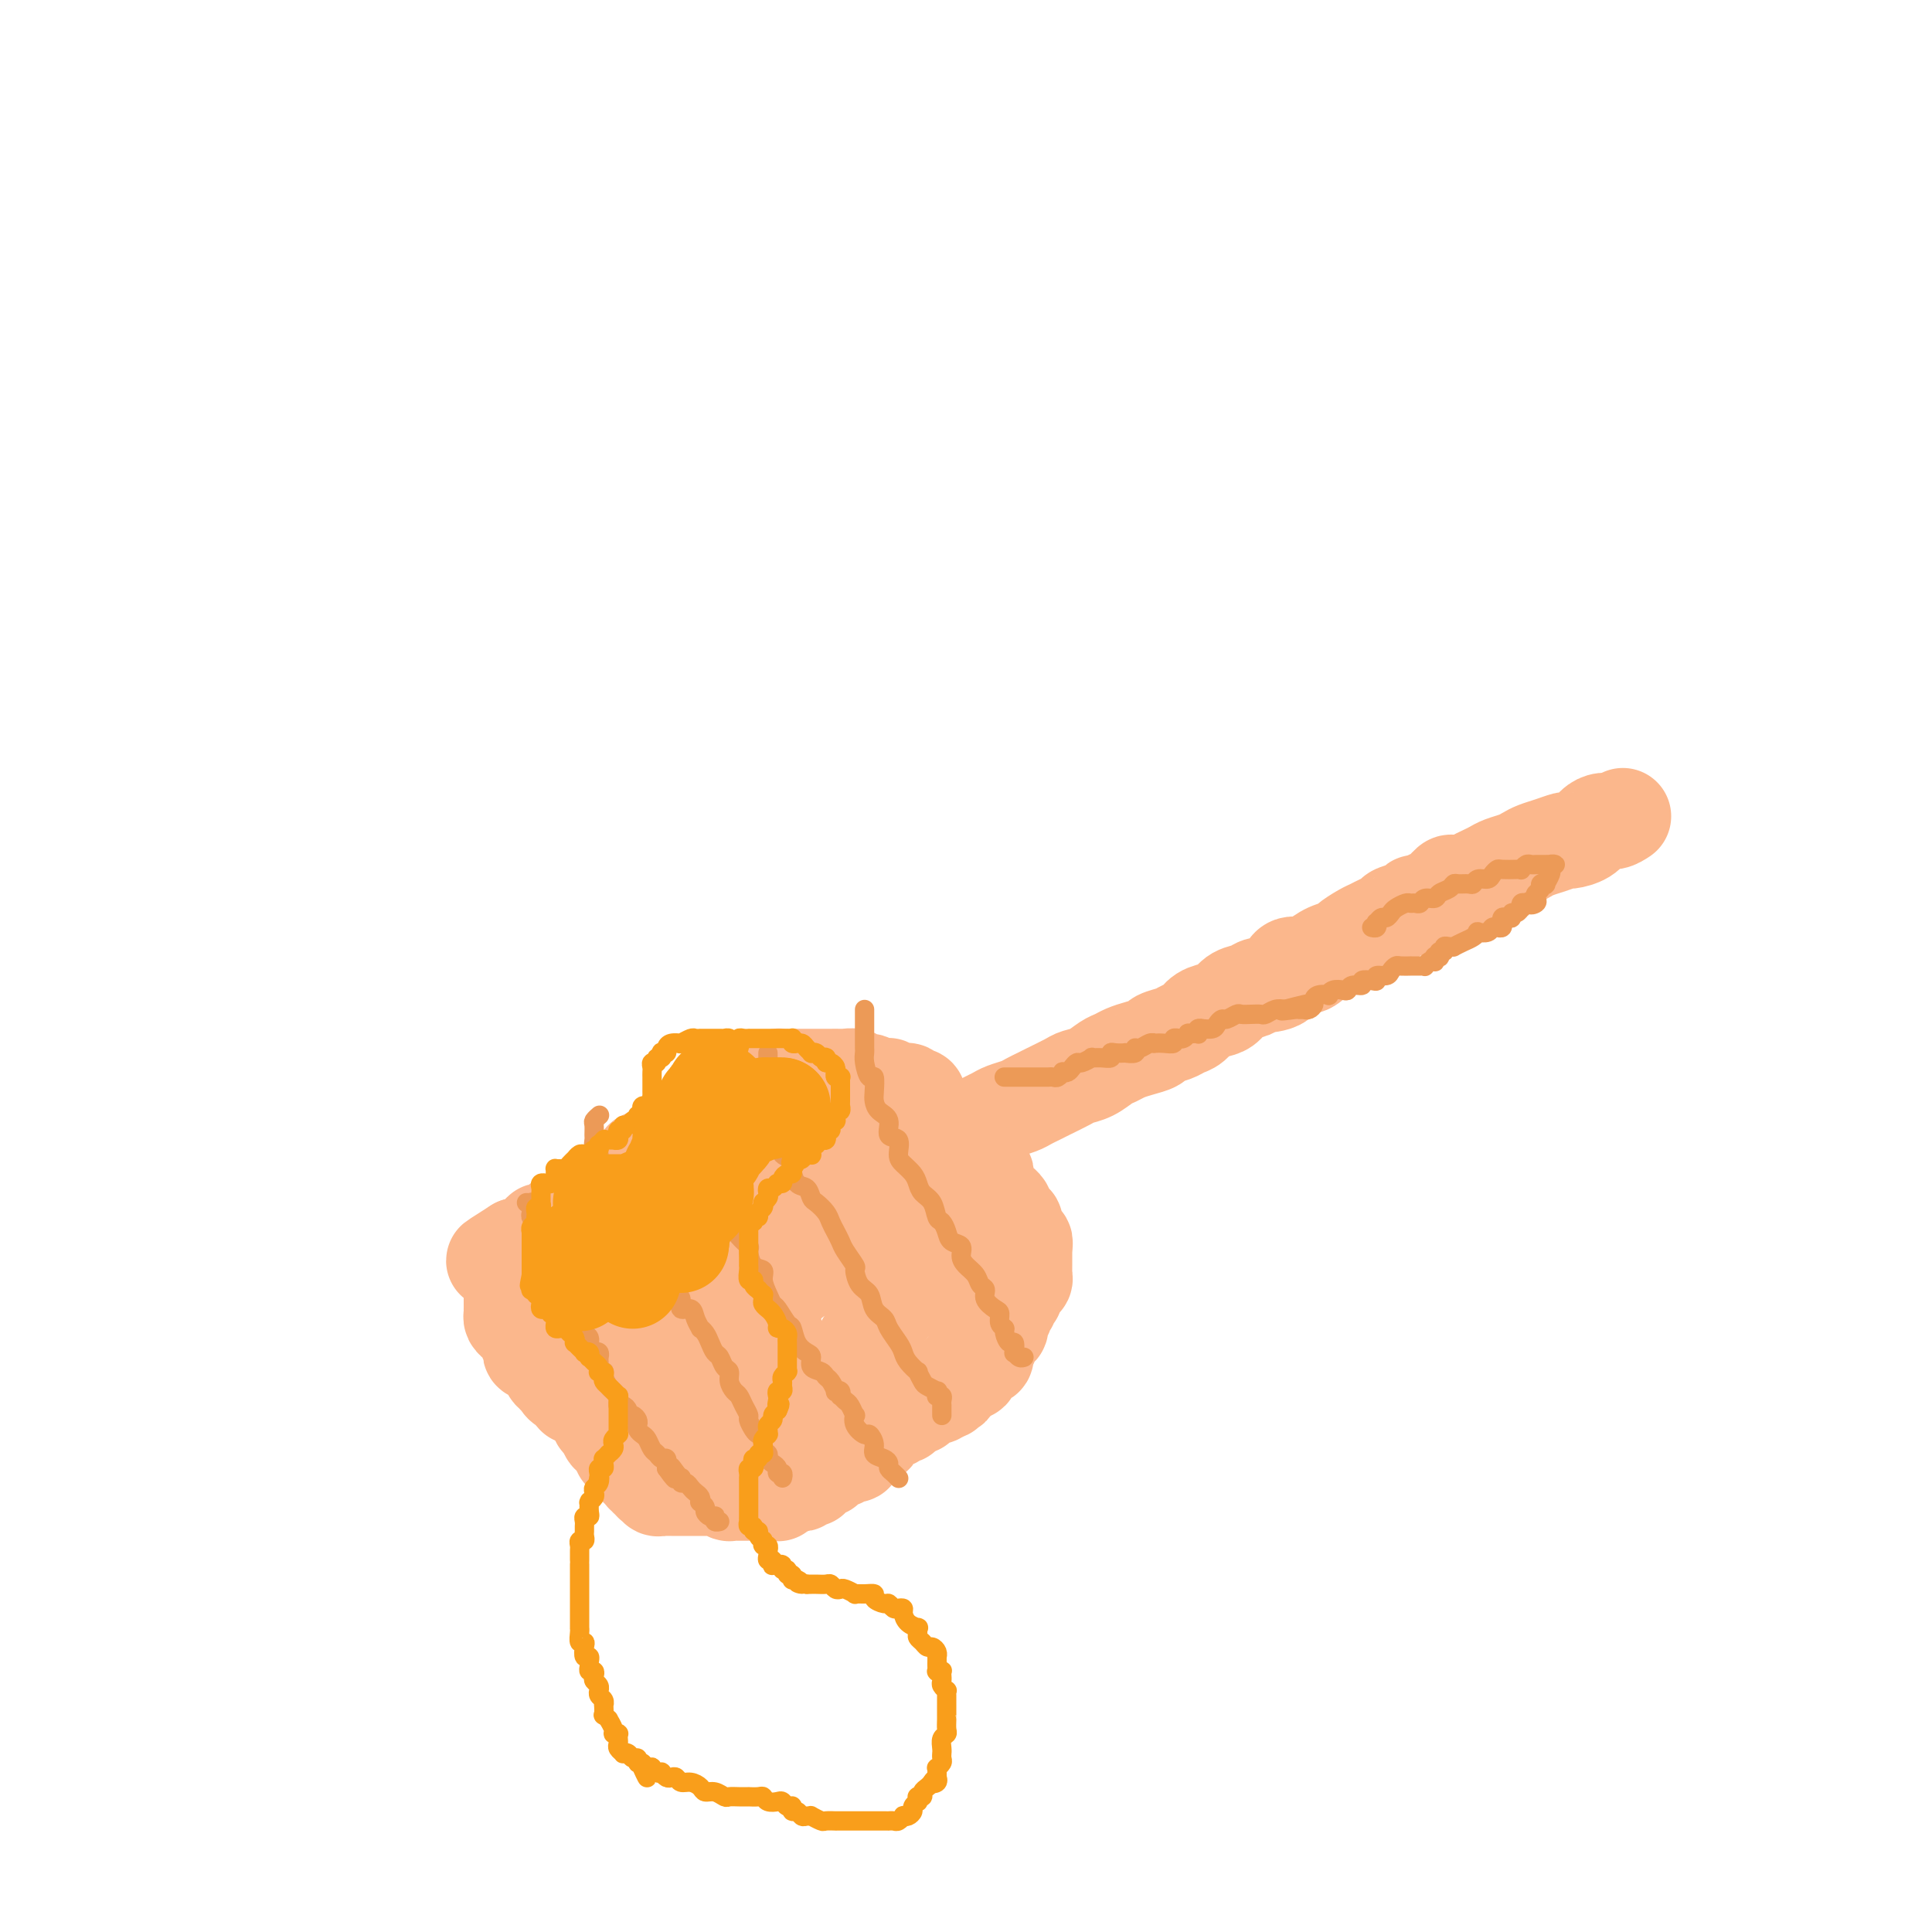 <svg viewBox='0 0 400 400' version='1.1' xmlns='http://www.w3.org/2000/svg' xmlns:xlink='http://www.w3.org/1999/xlink'><g fill='none' stroke='#FBB78C' stroke-width='20' stroke-linecap='round' stroke-linejoin='round'><path d='M196,237c0.479,-0.408 0.957,-0.816 1,-1c0.043,-0.184 -0.351,-0.143 0,0c0.351,0.143 1.445,0.389 2,0c0.555,-0.389 0.570,-1.414 1,-2c0.430,-0.586 1.274,-0.734 2,-1c0.726,-0.266 1.335,-0.648 2,-1c0.665,-0.352 1.386,-0.672 2,-1c0.614,-0.328 1.121,-0.664 2,-1c0.879,-0.336 2.130,-0.671 3,-1c0.870,-0.329 1.359,-0.652 2,-1c0.641,-0.348 1.434,-0.722 2,-1c0.566,-0.278 0.904,-0.459 2,-1c1.096,-0.541 2.951,-1.440 4,-2c1.049,-0.560 1.291,-0.780 2,-1c0.709,-0.220 1.883,-0.440 3,-1c1.117,-0.560 2.177,-1.459 3,-2c0.823,-0.541 1.409,-0.722 2,-1c0.591,-0.278 1.187,-0.652 2,-1c0.813,-0.348 1.842,-0.671 3,-1c1.158,-0.329 2.446,-0.665 3,-1c0.554,-0.335 0.374,-0.671 1,-1c0.626,-0.329 2.058,-0.652 3,-1c0.942,-0.348 1.393,-0.722 2,-1c0.607,-0.278 1.369,-0.459 2,-1c0.631,-0.541 1.132,-1.440 2,-2c0.868,-0.560 2.103,-0.781 3,-1c0.897,-0.219 1.455,-0.438 2,-1c0.545,-0.562 1.075,-1.469 2,-2c0.925,-0.531 2.244,-0.688 3,-1c0.756,-0.312 0.950,-0.779 2,-1c1.050,-0.221 2.955,-0.195 4,-1c1.045,-0.805 1.230,-2.439 2,-3c0.770,-0.561 2.127,-0.047 3,0c0.873,0.047 1.263,-0.372 2,-1c0.737,-0.628 1.822,-1.463 3,-2c1.178,-0.537 2.451,-0.774 3,-1c0.549,-0.226 0.375,-0.442 1,-1c0.625,-0.558 2.049,-1.459 3,-2c0.951,-0.541 1.428,-0.722 2,-1c0.572,-0.278 1.239,-0.653 2,-1c0.761,-0.347 1.618,-0.667 2,-1c0.382,-0.333 0.291,-0.681 1,-1c0.709,-0.319 2.220,-0.609 3,-1c0.780,-0.391 0.829,-0.883 1,-1c0.171,-0.117 0.465,0.140 1,0c0.535,-0.140 1.312,-0.678 2,-1c0.688,-0.322 1.286,-0.429 2,-1c0.714,-0.571 1.542,-1.606 2,-2c0.458,-0.394 0.546,-0.147 1,0c0.454,0.147 1.275,0.194 2,0c0.725,-0.194 1.353,-0.629 2,-1c0.647,-0.371 1.314,-0.677 2,-1c0.686,-0.323 1.390,-0.664 2,-1c0.610,-0.336 1.124,-0.667 2,-1c0.876,-0.333 2.112,-0.667 3,-1c0.888,-0.333 1.426,-0.663 2,-1c0.574,-0.337 1.183,-0.681 2,-1c0.817,-0.319 1.843,-0.614 3,-1c1.157,-0.386 2.445,-0.864 3,-1c0.555,-0.136 0.375,0.069 1,0c0.625,-0.069 2.054,-0.414 3,-1c0.946,-0.586 1.408,-1.415 2,-2c0.592,-0.585 1.313,-0.927 2,-1c0.687,-0.073 1.339,0.122 2,0c0.661,-0.122 1.330,-0.561 2,-1'/><path d='M195,233c-0.444,-0.453 -0.889,-0.905 -1,-1c-0.111,-0.095 0.111,0.168 0,0c-0.111,-0.168 -0.555,-0.767 -1,-1c-0.445,-0.233 -0.890,-0.101 -1,0c-0.110,0.101 0.114,0.171 0,0c-0.114,-0.171 -0.567,-0.585 -1,-1c-0.433,-0.415 -0.847,-0.833 -1,-1c-0.153,-0.167 -0.044,-0.084 0,0c0.044,0.084 0.022,0.167 0,0c-0.022,-0.167 -0.043,-0.584 0,-1c0.043,-0.416 0.151,-0.829 0,-1c-0.151,-0.171 -0.563,-0.098 -1,0c-0.437,0.098 -0.901,0.222 -1,0c-0.099,-0.222 0.166,-0.792 0,-1c-0.166,-0.208 -0.762,-0.056 -1,0c-0.238,0.056 -0.119,0.015 0,0c0.119,-0.015 0.238,-0.003 0,0c-0.238,0.003 -0.834,-0.003 -1,0c-0.166,0.003 0.097,0.015 0,0c-0.097,-0.015 -0.555,-0.055 -1,0c-0.445,0.055 -0.878,0.207 -1,0c-0.122,-0.207 0.065,-0.772 0,-1c-0.065,-0.228 -0.384,-0.117 -1,0c-0.616,0.117 -1.531,0.242 -2,0c-0.469,-0.242 -0.492,-0.849 -1,-1c-0.508,-0.151 -1.502,0.156 -2,0c-0.498,-0.156 -0.500,-0.774 -1,-1c-0.500,-0.226 -1.500,-0.061 -2,0c-0.500,0.061 -0.501,0.016 -1,0c-0.499,-0.016 -1.495,-0.004 -2,0c-0.505,0.004 -0.520,0.001 -1,0c-0.480,-0.001 -1.425,-0.000 -2,0c-0.575,0.000 -0.782,0.000 -1,0c-0.218,-0.000 -0.449,-0.000 -1,0c-0.551,0.000 -1.422,0.000 -2,0c-0.578,-0.000 -0.862,-0.001 -1,0c-0.138,0.001 -0.128,0.003 0,0c0.128,-0.003 0.375,-0.011 0,0c-0.375,0.011 -1.370,0.041 -2,0c-0.630,-0.041 -0.894,-0.155 -1,0c-0.106,0.155 -0.053,0.577 0,1'/><path d='M161,224c-2.328,0.172 -1.149,0.102 -1,0c0.149,-0.102 -0.733,-0.237 -1,0c-0.267,0.237 0.082,0.847 0,1c-0.082,0.153 -0.596,-0.151 -1,0c-0.404,0.151 -0.699,0.759 -1,1c-0.301,0.241 -0.609,0.116 -1,0c-0.391,-0.116 -0.865,-0.225 -1,0c-0.135,0.225 0.070,0.782 0,1c-0.070,0.218 -0.415,0.097 -1,0c-0.585,-0.097 -1.410,-0.171 -2,0c-0.590,0.171 -0.946,0.586 -1,1c-0.054,0.414 0.192,0.828 0,1c-0.192,0.172 -0.822,0.102 -1,0c-0.178,-0.102 0.097,-0.238 0,0c-0.097,0.238 -0.565,0.849 -1,1c-0.435,0.151 -0.838,-0.157 -1,0c-0.162,0.157 -0.082,0.778 0,1c0.082,0.222 0.167,0.045 0,0c-0.167,-0.045 -0.584,0.041 -1,0c-0.416,-0.041 -0.829,-0.208 -1,0c-0.171,0.208 -0.100,0.791 0,1c0.100,0.209 0.231,0.045 0,0c-0.231,-0.045 -0.822,0.029 -1,0c-0.178,-0.029 0.058,-0.162 0,0c-0.058,0.162 -0.411,0.618 -1,1c-0.589,0.382 -1.415,0.690 -2,1c-0.585,0.310 -0.930,0.622 -1,1c-0.070,0.378 0.136,0.822 0,1c-0.136,0.178 -0.614,0.090 -1,0c-0.386,-0.090 -0.682,-0.183 -1,0c-0.318,0.183 -0.659,0.641 -1,1c-0.341,0.359 -0.683,0.618 -1,1c-0.317,0.382 -0.611,0.886 -1,1c-0.389,0.114 -0.875,-0.163 -1,0c-0.125,0.163 0.111,0.766 0,1c-0.111,0.234 -0.570,0.101 -1,0c-0.430,-0.101 -0.832,-0.168 -1,0c-0.168,0.168 -0.100,0.571 0,1c0.100,0.429 0.234,0.885 0,1c-0.234,0.115 -0.836,-0.109 -1,0c-0.164,0.109 0.110,0.551 0,1c-0.110,0.449 -0.604,0.904 -1,1c-0.396,0.096 -0.694,-0.167 -1,0c-0.306,0.167 -0.621,0.766 -1,1c-0.379,0.234 -0.822,0.104 -1,0c-0.178,-0.104 -0.090,-0.182 0,0c0.090,0.182 0.183,0.623 0,1c-0.183,0.377 -0.640,0.690 -1,1c-0.360,0.310 -0.621,0.618 -1,1c-0.379,0.382 -0.876,0.838 -1,1c-0.124,0.162 0.125,0.028 0,0c-0.125,-0.028 -0.625,0.048 -1,0c-0.375,-0.048 -0.625,-0.219 -1,0c-0.375,0.219 -0.875,0.829 -1,1c-0.125,0.171 0.125,-0.098 0,0c-0.125,0.098 -0.625,0.561 -1,1c-0.375,0.439 -0.625,0.854 -1,1c-0.375,0.146 -0.874,0.024 -1,0c-0.126,-0.024 0.120,0.049 0,0c-0.120,-0.049 -0.605,-0.220 -1,0c-0.395,0.220 -0.701,0.830 -1,1c-0.299,0.170 -0.592,-0.099 -1,0c-0.408,0.099 -0.932,0.565 -1,1c-0.068,0.435 0.318,0.839 0,1c-0.318,0.161 -1.342,0.081 -2,0c-0.658,-0.081 -0.951,-0.161 -1,0c-0.049,0.161 0.145,0.565 0,1c-0.145,0.435 -0.630,0.901 -1,1c-0.370,0.099 -0.624,-0.170 -1,0c-0.376,0.170 -0.874,0.777 -1,1c-0.126,0.223 0.120,0.060 0,0c-0.120,-0.060 -0.606,-0.017 -1,0c-0.394,0.017 -0.697,0.009 -1,0'/><path d='M107,258c-8.580,5.438 -3.031,2.032 -1,1c2.031,-1.032 0.544,0.311 0,1c-0.544,0.689 -0.146,0.724 0,1c0.146,0.276 0.039,0.795 0,1c-0.039,0.205 -0.010,0.097 0,0c0.010,-0.097 0.003,-0.185 0,0c-0.003,0.185 -0.001,0.641 0,1c0.001,0.359 0.000,0.621 0,1c-0.000,0.379 -0.000,0.876 0,1c0.000,0.124 0.000,-0.125 0,0c-0.000,0.125 -0.000,0.625 0,1c0.000,0.375 -0.000,0.625 0,1c0.000,0.375 0.000,0.875 0,1c-0.000,0.125 -0.000,-0.125 0,0c0.000,0.125 0.000,0.625 0,1c-0.000,0.375 -0.001,0.625 0,1c0.001,0.375 0.003,0.874 0,1c-0.003,0.126 -0.011,-0.120 0,0c0.011,0.120 0.040,0.607 0,1c-0.040,0.393 -0.151,0.693 0,1c0.151,0.307 0.562,0.622 1,1c0.438,0.378 0.902,0.818 1,1c0.098,0.182 -0.171,0.104 0,0c0.171,-0.104 0.782,-0.234 1,0c0.218,0.234 0.044,0.834 0,1c-0.044,0.166 0.041,-0.100 0,0c-0.041,0.100 -0.207,0.565 0,1c0.207,0.435 0.786,0.838 1,1c0.214,0.162 0.061,0.082 0,0c-0.061,-0.082 -0.032,-0.167 0,0c0.032,0.167 0.065,0.585 0,1c-0.065,0.415 -0.228,0.828 0,1c0.228,0.172 0.848,0.102 1,0c0.152,-0.102 -0.166,-0.235 0,0c0.166,0.235 0.814,0.837 1,1c0.186,0.163 -0.090,-0.114 0,0c0.090,0.114 0.546,0.618 1,1c0.454,0.382 0.905,0.642 1,1c0.095,0.358 -0.167,0.813 0,1c0.167,0.187 0.762,0.105 1,0c0.238,-0.105 0.119,-0.234 0,0c-0.119,0.234 -0.238,0.832 0,1c0.238,0.168 0.833,-0.095 1,0c0.167,0.095 -0.095,0.548 0,1c0.095,0.452 0.547,0.905 1,1c0.453,0.095 0.906,-0.167 1,0c0.094,0.167 -0.172,0.763 0,1c0.172,0.237 0.781,0.116 1,0c0.219,-0.116 0.049,-0.228 0,0c-0.049,0.228 0.024,0.797 0,1c-0.024,0.203 -0.146,0.041 0,0c0.146,-0.041 0.561,0.041 1,0c0.439,-0.041 0.901,-0.203 1,0c0.099,0.203 -0.167,0.772 0,1c0.167,0.228 0.766,0.114 1,0c0.234,-0.114 0.101,-0.227 0,0c-0.101,0.227 -0.171,0.793 0,1c0.171,0.207 0.585,0.056 1,0c0.415,-0.056 0.833,-0.016 1,0c0.167,0.016 0.084,0.008 0,0'/><path d='M115,275c-0.001,-0.091 -0.001,-0.183 0,0c0.001,0.183 0.004,0.640 0,1c-0.004,0.360 -0.016,0.622 0,1c0.016,0.378 0.061,0.871 0,1c-0.061,0.129 -0.227,-0.106 0,0c0.227,0.106 0.848,0.553 1,1c0.152,0.447 -0.166,0.893 0,1c0.166,0.107 0.815,-0.125 1,0c0.185,0.125 -0.094,0.607 0,1c0.094,0.393 0.561,0.697 1,1c0.439,0.303 0.848,0.606 1,1c0.152,0.394 0.045,0.879 0,1c-0.045,0.121 -0.027,-0.121 0,0c0.027,0.121 0.064,0.606 0,1c-0.064,0.394 -0.228,0.698 0,1c0.228,0.302 0.849,0.603 1,1c0.151,0.397 -0.170,0.890 0,1c0.170,0.110 0.829,-0.164 1,0c0.171,0.164 -0.146,0.765 0,1c0.146,0.235 0.756,0.104 1,0c0.244,-0.104 0.122,-0.182 0,0c-0.122,0.182 -0.243,0.622 0,1c0.243,0.378 0.849,0.693 1,1c0.151,0.307 -0.153,0.606 0,1c0.153,0.394 0.762,0.884 1,1c0.238,0.116 0.105,-0.140 0,0c-0.105,0.140 -0.182,0.678 0,1c0.182,0.322 0.623,0.430 1,1c0.377,0.570 0.690,1.602 1,2c0.310,0.398 0.618,0.162 1,0c0.382,-0.162 0.837,-0.251 1,0c0.163,0.251 0.033,0.840 0,1c-0.033,0.160 0.029,-0.111 0,0c-0.029,0.111 -0.151,0.603 0,1c0.151,0.397 0.576,0.698 1,1'/><path d='M129,300c2.183,4.089 0.640,1.813 0,1c-0.640,-0.813 -0.378,-0.163 0,0c0.378,0.163 0.871,-0.163 1,0c0.129,0.163 -0.105,0.813 0,1c0.105,0.187 0.549,-0.091 1,0c0.451,0.091 0.910,0.550 1,1c0.090,0.450 -0.187,0.891 0,1c0.187,0.109 0.839,-0.116 1,0c0.161,0.116 -0.167,0.571 0,1c0.167,0.429 0.830,0.833 1,1c0.170,0.167 -0.152,0.098 0,0c0.152,-0.098 0.777,-0.223 1,0c0.223,0.223 0.045,0.796 0,1c-0.045,0.204 0.045,0.041 0,0c-0.045,-0.041 -0.223,0.042 0,0c0.223,-0.042 0.848,-0.207 1,0c0.152,0.207 -0.170,0.788 0,1c0.170,0.212 0.833,0.057 1,0c0.167,-0.057 -0.163,-0.015 0,0c0.163,0.015 0.818,0.004 1,0c0.182,-0.004 -0.109,-0.001 0,0c0.109,0.001 0.617,0.000 1,0c0.383,-0.000 0.642,-0.000 1,0c0.358,0.000 0.817,0.000 1,0c0.183,-0.000 0.090,-0.000 0,0c-0.090,0.000 -0.178,0.000 0,0c0.178,-0.000 0.621,-0.000 1,0c0.379,0.000 0.694,-0.000 1,0c0.306,0.000 0.602,0.000 1,0c0.398,-0.000 0.899,-0.000 1,0c0.101,0.000 -0.198,0.000 0,0c0.198,-0.000 0.893,-0.000 1,0c0.107,0.000 -0.374,0.000 0,0c0.374,-0.000 1.602,-0.001 2,0c0.398,0.001 -0.033,0.004 0,0c0.033,-0.004 0.529,-0.015 1,0c0.471,0.015 0.918,0.057 1,0c0.082,-0.057 -0.199,-0.211 0,0c0.199,0.211 0.880,0.789 1,1c0.120,0.211 -0.322,0.057 0,0c0.322,-0.057 1.406,-0.015 2,0c0.594,0.015 0.698,0.004 1,0c0.302,-0.004 0.802,-0.001 1,0c0.198,0.001 0.096,0.000 0,0c-0.096,-0.000 -0.184,-0.000 0,0c0.184,0.000 0.642,0.000 1,0c0.358,-0.000 0.617,-0.000 1,0c0.383,0.000 0.890,0.000 1,0c0.110,-0.000 -0.177,-0.000 0,0c0.177,0.000 0.818,0.001 1,0c0.182,-0.001 -0.096,-0.004 0,0c0.096,0.004 0.565,0.015 1,0c0.435,-0.015 0.838,-0.056 1,0c0.162,0.056 0.085,0.208 0,0c-0.085,-0.208 -0.177,-0.777 0,-1c0.177,-0.223 0.625,-0.098 1,0c0.375,0.098 0.679,0.171 1,0c0.321,-0.171 0.661,-0.585 1,-1'/><path d='M164,307c4.174,-0.154 1.108,-0.040 0,0c-1.108,0.040 -0.259,0.007 0,0c0.259,-0.007 -0.071,0.012 0,0c0.071,-0.012 0.545,-0.056 1,0c0.455,0.056 0.893,0.211 1,0c0.107,-0.211 -0.115,-0.787 0,-1c0.115,-0.213 0.567,-0.061 1,0c0.433,0.061 0.848,0.031 1,0c0.152,-0.031 0.040,-0.065 0,0c-0.040,0.065 -0.008,0.228 0,0c0.008,-0.228 -0.009,-0.846 0,-1c0.009,-0.154 0.045,0.156 0,0c-0.045,-0.156 -0.169,-0.778 0,-1c0.169,-0.222 0.633,-0.044 1,0c0.367,0.044 0.637,-0.044 1,0c0.363,0.044 0.819,0.222 1,0c0.181,-0.222 0.086,-0.844 0,-1c-0.086,-0.156 -0.163,0.154 0,0c0.163,-0.154 0.566,-0.772 1,-1c0.434,-0.228 0.900,-0.065 1,0c0.100,0.065 -0.166,0.032 0,0c0.166,-0.032 0.765,-0.061 1,0c0.235,0.061 0.105,0.214 0,0c-0.105,-0.214 -0.186,-0.793 0,-1c0.186,-0.207 0.638,-0.041 1,0c0.362,0.041 0.633,-0.044 1,0c0.367,0.044 0.830,0.218 1,0c0.170,-0.218 0.049,-0.828 0,-1c-0.049,-0.172 -0.024,0.094 0,0c0.024,-0.094 0.049,-0.547 0,-1c-0.049,-0.453 -0.172,-0.906 0,-1c0.172,-0.094 0.638,0.171 1,0c0.362,-0.171 0.619,-0.777 1,-1c0.381,-0.223 0.886,-0.064 1,0c0.114,0.064 -0.162,0.032 0,0c0.162,-0.032 0.761,-0.065 1,0c0.239,0.065 0.120,0.229 0,0c-0.120,-0.229 -0.239,-0.850 0,-1c0.239,-0.150 0.835,0.170 1,0c0.165,-0.170 -0.100,-0.830 0,-1c0.100,-0.170 0.565,0.152 1,0c0.435,-0.152 0.838,-0.777 1,-1c0.162,-0.223 0.082,-0.046 0,0c-0.082,0.046 -0.167,-0.041 0,0c0.167,0.041 0.584,0.208 1,0c0.416,-0.208 0.830,-0.791 1,-1c0.170,-0.209 0.097,-0.042 0,0c-0.097,0.042 -0.218,-0.040 0,0c0.218,0.040 0.776,0.203 1,0c0.224,-0.203 0.115,-0.772 0,-1c-0.115,-0.228 -0.237,-0.114 0,0c0.237,0.114 0.834,0.228 1,0c0.166,-0.228 -0.099,-0.797 0,-1c0.099,-0.203 0.562,-0.039 1,0c0.438,0.039 0.852,-0.046 1,0c0.148,0.046 0.029,0.222 0,0c-0.029,-0.222 0.030,-0.844 0,-1c-0.030,-0.156 -0.149,0.154 0,0c0.149,-0.154 0.565,-0.773 1,-1c0.435,-0.227 0.887,-0.064 1,0c0.113,0.064 -0.114,0.027 0,0c0.114,-0.027 0.569,-0.046 1,0c0.431,0.046 0.837,0.156 1,0c0.163,-0.156 0.081,-0.578 0,-1'/><path d='M194,288c4.863,-2.940 2.020,-0.792 1,0c-1.020,0.792 -0.217,0.226 0,0c0.217,-0.226 -0.152,-0.112 0,0c0.152,0.112 0.824,0.222 1,0c0.176,-0.222 -0.145,-0.776 0,-1c0.145,-0.224 0.756,-0.116 1,0c0.244,0.116 0.122,0.241 0,0c-0.122,-0.241 -0.243,-0.848 0,-1c0.243,-0.152 0.849,0.152 1,0c0.151,-0.152 -0.151,-0.759 0,-1c0.151,-0.241 0.757,-0.117 1,0c0.243,0.117 0.122,0.228 0,0c-0.122,-0.228 -0.244,-0.796 0,-1c0.244,-0.204 0.854,-0.043 1,0c0.146,0.043 -0.172,-0.031 0,0c0.172,0.031 0.833,0.166 1,0c0.167,-0.166 -0.162,-0.632 0,-1c0.162,-0.368 0.814,-0.639 1,-1c0.186,-0.361 -0.094,-0.814 0,-1c0.094,-0.186 0.561,-0.105 1,0c0.439,0.105 0.849,0.234 1,0c0.151,-0.234 0.045,-0.833 0,-1c-0.045,-0.167 -0.027,0.096 0,0c0.027,-0.096 0.064,-0.550 0,-1c-0.064,-0.450 -0.227,-0.895 0,-1c0.227,-0.105 0.844,0.129 1,0c0.156,-0.129 -0.151,-0.622 0,-1c0.151,-0.378 0.758,-0.641 1,-1c0.242,-0.359 0.118,-0.813 0,-1c-0.118,-0.187 -0.229,-0.106 0,0c0.229,0.106 0.797,0.236 1,0c0.203,-0.236 0.040,-0.837 0,-1c-0.040,-0.163 0.042,0.114 0,0c-0.042,-0.114 -0.207,-0.619 0,-1c0.207,-0.381 0.787,-0.637 1,-1c0.213,-0.363 0.061,-0.832 0,-1c-0.061,-0.168 -0.030,-0.034 0,0c0.030,0.034 0.060,-0.033 0,0c-0.060,0.033 -0.208,0.166 0,0c0.208,-0.166 0.774,-0.632 1,-1c0.226,-0.368 0.113,-0.639 0,-1c-0.113,-0.361 -0.226,-0.814 0,-1c0.226,-0.186 0.792,-0.107 1,0c0.208,0.107 0.060,0.240 0,0c-0.060,-0.240 -0.030,-0.853 0,-1c0.030,-0.147 0.060,0.171 0,0c-0.060,-0.171 -0.208,-0.829 0,-1c0.208,-0.171 0.774,0.147 1,0c0.226,-0.147 0.113,-0.760 0,-1c-0.113,-0.240 -0.226,-0.106 0,0c0.226,0.106 0.793,0.186 1,0c0.207,-0.186 0.056,-0.637 0,-1c-0.056,-0.363 -0.015,-0.636 0,-1c0.015,-0.364 0.004,-0.818 0,-1c-0.004,-0.182 -0.001,-0.090 0,0c0.001,0.090 0.000,0.179 0,0c-0.000,-0.179 -0.000,-0.625 0,-1c0.000,-0.375 0.000,-0.678 0,-1c-0.000,-0.322 -0.000,-0.663 0,-1c0.000,-0.337 0.000,-0.668 0,-1'/><path d='M212,258c0.005,-1.100 0.016,-0.350 0,0c-0.016,0.350 -0.061,0.300 0,0c0.061,-0.300 0.227,-0.850 0,-1c-0.227,-0.150 -0.846,0.101 -1,0c-0.154,-0.101 0.156,-0.552 0,-1c-0.156,-0.448 -0.777,-0.891 -1,-1c-0.223,-0.109 -0.046,0.115 0,0c0.046,-0.115 -0.039,-0.571 0,-1c0.039,-0.429 0.203,-0.833 0,-1c-0.203,-0.167 -0.772,-0.096 -1,0c-0.228,0.096 -0.114,0.219 0,0c0.114,-0.219 0.228,-0.779 0,-1c-0.228,-0.221 -0.797,-0.101 -1,0c-0.203,0.101 -0.041,0.185 0,0c0.041,-0.185 -0.041,-0.637 0,-1c0.041,-0.363 0.204,-0.636 0,-1c-0.204,-0.364 -0.775,-0.819 -1,-1c-0.225,-0.181 -0.102,-0.090 0,0c0.102,0.090 0.185,0.178 0,0c-0.185,-0.178 -0.638,-0.622 -1,-1c-0.362,-0.378 -0.633,-0.689 -1,-1c-0.367,-0.311 -0.831,-0.622 -1,-1c-0.169,-0.378 -0.044,-0.823 0,-1c0.044,-0.177 0.008,-0.085 0,0c-0.008,0.085 0.013,0.162 0,0c-0.013,-0.162 -0.060,-0.564 0,-1c0.060,-0.436 0.227,-0.905 0,-1c-0.227,-0.095 -0.850,0.186 -1,0c-0.150,-0.186 0.171,-0.838 0,-1c-0.171,-0.162 -0.834,0.167 -1,0c-0.166,-0.167 0.165,-0.829 0,-1c-0.165,-0.171 -0.828,0.150 -1,0c-0.172,-0.150 0.146,-0.771 0,-1c-0.146,-0.229 -0.756,-0.065 -1,0c-0.244,0.065 -0.121,0.032 0,0c0.121,-0.032 0.239,-0.061 0,0c-0.239,0.061 -0.834,0.213 -1,0c-0.166,-0.213 0.096,-0.789 0,-1c-0.096,-0.211 -0.551,-0.055 -1,0c-0.449,0.055 -0.891,0.011 -1,0c-0.109,-0.011 0.115,0.011 0,0c-0.115,-0.011 -0.571,-0.056 -1,0c-0.429,0.056 -0.832,0.211 -1,0c-0.168,-0.211 -0.100,-0.789 0,-1c0.100,-0.211 0.234,-0.057 0,0c-0.234,0.057 -0.836,0.015 -1,0c-0.164,-0.015 0.110,-0.004 0,0c-0.110,0.004 -0.604,0.001 -1,0c-0.396,-0.001 -0.694,0.001 -1,0c-0.306,-0.001 -0.620,-0.004 -1,0c-0.380,0.004 -0.827,0.015 -1,0c-0.173,-0.015 -0.074,-0.057 0,0c0.074,0.057 0.123,0.211 0,0c-0.123,-0.211 -0.417,-0.789 -1,-1c-0.583,-0.211 -1.455,-0.057 -2,0c-0.545,0.057 -0.762,0.015 -1,0c-0.238,-0.015 -0.497,-0.004 -1,0c-0.503,0.004 -1.251,0.001 -2,0c-0.749,-0.001 -1.500,-0.000 -2,0c-0.500,0.000 -0.750,0.000 -1,0'/><path d='M180,237c-3.499,-0.464 -2.247,-0.124 -2,0c0.247,0.124 -0.512,0.033 -1,0c-0.488,-0.033 -0.704,-0.009 -1,0c-0.296,0.009 -0.670,0.002 -1,0c-0.330,-0.002 -0.614,-0.001 -1,0c-0.386,0.001 -0.873,0.000 -1,0c-0.127,-0.000 0.107,-0.000 0,0c-0.107,0.000 -0.553,0.000 -1,0c-0.447,-0.000 -0.894,-0.000 -1,0c-0.106,0.000 0.131,0.000 0,0c-0.131,-0.000 -0.629,-0.001 -1,0c-0.371,0.001 -0.615,0.004 -1,0c-0.385,-0.004 -0.910,-0.016 -1,0c-0.090,0.016 0.256,0.061 0,0c-0.256,-0.061 -1.114,-0.227 -2,0c-0.886,0.227 -1.799,0.845 -2,1c-0.201,0.155 0.311,-0.155 0,0c-0.311,0.155 -1.444,0.774 -2,1c-0.556,0.226 -0.535,0.060 -1,0c-0.465,-0.060 -1.416,-0.012 -2,0c-0.584,0.012 -0.799,-0.011 -1,0c-0.201,0.011 -0.386,0.056 -1,0c-0.614,-0.056 -1.656,-0.212 -2,0c-0.344,0.212 0.010,0.793 0,1c-0.010,0.207 -0.384,0.040 -1,0c-0.616,-0.040 -1.473,0.046 -2,0c-0.527,-0.046 -0.722,-0.223 -1,0c-0.278,0.223 -0.638,0.847 -1,1c-0.362,0.153 -0.726,-0.167 -1,0c-0.274,0.167 -0.458,0.819 -1,1c-0.542,0.181 -1.441,-0.109 -2,0c-0.559,0.109 -0.779,0.617 -1,1c-0.221,0.383 -0.444,0.642 -1,1c-0.556,0.358 -1.444,0.816 -2,1c-0.556,0.184 -0.779,0.095 -1,0c-0.221,-0.095 -0.439,-0.197 -1,0c-0.561,0.197 -1.463,0.693 -2,1c-0.537,0.307 -0.708,0.425 -1,1c-0.292,0.575 -0.704,1.607 -1,2c-0.296,0.393 -0.474,0.148 -1,0c-0.526,-0.148 -1.399,-0.198 -2,0c-0.601,0.198 -0.931,0.645 -1,1c-0.069,0.355 0.121,0.617 0,1c-0.121,0.383 -0.553,0.886 -1,1c-0.447,0.114 -0.908,-0.163 -1,0c-0.092,0.163 0.186,0.766 0,1c-0.186,0.234 -0.834,0.100 -1,0c-0.166,-0.100 0.152,-0.167 0,0c-0.152,0.167 -0.773,0.569 -1,1c-0.227,0.431 -0.061,0.890 0,1c0.061,0.110 0.016,-0.130 0,0c-0.016,0.130 -0.004,0.630 0,1c0.004,0.370 0.001,0.610 0,1c-0.001,0.390 -0.000,0.931 0,1c0.000,0.069 0.000,-0.336 0,0c-0.000,0.336 -0.001,1.411 0,2c0.001,0.589 0.003,0.693 0,1c-0.003,0.307 -0.011,0.817 0,1c0.011,0.183 0.042,0.038 0,0c-0.042,-0.038 -0.155,0.031 0,0c0.155,-0.031 0.580,-0.162 1,0c0.420,0.162 0.834,0.618 1,1c0.166,0.382 0.083,0.691 0,1'/><path d='M130,264c0.471,1.785 0.647,1.248 1,1c0.353,-0.248 0.882,-0.206 1,0c0.118,0.206 -0.175,0.576 0,1c0.175,0.424 0.816,0.902 1,1c0.184,0.098 -0.090,-0.185 0,0c0.090,0.185 0.545,0.837 1,1c0.455,0.163 0.910,-0.163 1,0c0.090,0.163 -0.186,0.814 0,1c0.186,0.186 0.833,-0.094 1,0c0.167,0.094 -0.148,0.561 0,1c0.148,0.439 0.757,0.850 1,1c0.243,0.150 0.121,0.040 0,0c-0.121,-0.040 -0.240,-0.011 0,0c0.240,0.011 0.839,0.003 1,0c0.161,-0.003 -0.114,-0.001 0,0c0.114,0.001 0.618,0.000 1,0c0.382,-0.000 0.641,-0.000 1,0c0.359,0.000 0.817,0.000 1,0c0.183,-0.000 0.090,-0.000 0,0c-0.090,0.000 -0.178,0.000 0,0c0.178,-0.000 0.621,-0.000 1,0c0.379,0.000 0.694,0.000 1,0c0.306,-0.000 0.602,-0.000 1,0c0.398,0.000 0.899,0.000 1,0c0.101,-0.000 -0.199,-0.000 0,0c0.199,0.000 0.897,0.000 1,0c0.103,-0.000 -0.390,-0.000 0,0c0.390,0.000 1.662,0.000 2,0c0.338,-0.000 -0.257,-0.000 0,0c0.257,0.000 1.365,0.001 2,0c0.635,-0.001 0.795,-0.004 1,0c0.205,0.004 0.454,0.016 1,0c0.546,-0.016 1.389,-0.060 2,0c0.611,0.060 0.991,0.222 1,0c0.009,-0.222 -0.354,-0.829 0,-1c0.354,-0.171 1.423,0.094 2,0c0.577,-0.094 0.662,-0.546 1,-1c0.338,-0.454 0.931,-0.909 1,-1c0.069,-0.091 -0.385,0.182 0,0c0.385,-0.182 1.610,-0.819 2,-1c0.390,-0.181 -0.054,0.093 0,0c0.054,-0.093 0.606,-0.554 1,-1c0.394,-0.446 0.630,-0.876 1,-1c0.370,-0.124 0.874,0.060 1,0c0.126,-0.060 -0.125,-0.363 0,-1c0.125,-0.637 0.626,-1.610 1,-2c0.374,-0.390 0.622,-0.199 1,0c0.378,0.199 0.886,0.407 1,0c0.114,-0.407 -0.166,-1.429 0,-2c0.166,-0.571 0.776,-0.692 1,-1c0.224,-0.308 0.061,-0.805 0,-1c-0.061,-0.195 -0.020,-0.090 0,0c0.020,0.090 0.017,0.164 0,0c-0.017,-0.164 -0.050,-0.565 0,-1c0.050,-0.435 0.184,-0.904 0,-1c-0.184,-0.096 -0.685,0.180 -1,0c-0.315,-0.180 -0.444,-0.818 -1,-1c-0.556,-0.182 -1.537,0.091 -2,0c-0.463,-0.091 -0.407,-0.546 -1,-1c-0.593,-0.454 -1.836,-0.906 -3,-1c-1.164,-0.094 -2.250,0.171 -3,0c-0.750,-0.171 -1.164,-0.778 -2,-1c-0.836,-0.222 -2.094,-0.060 -3,0c-0.906,0.060 -1.459,0.016 -2,0c-0.541,-0.016 -1.069,-0.004 -2,0c-0.931,0.004 -2.266,0.001 -3,0c-0.734,-0.001 -0.867,-0.001 -1,0'/><path d='M144,252c-3.178,-0.160 -3.123,-0.059 -3,0c0.123,0.059 0.312,0.076 0,0c-0.312,-0.076 -1.126,-0.245 -2,0c-0.874,0.245 -1.806,0.904 -2,1c-0.194,0.096 0.352,-0.373 0,0c-0.352,0.373 -1.601,1.587 -2,2c-0.399,0.413 0.052,0.025 0,0c-0.052,-0.025 -0.605,0.312 -1,1c-0.395,0.688 -0.631,1.728 -1,2c-0.369,0.272 -0.872,-0.223 -1,0c-0.128,0.223 0.120,1.163 0,2c-0.120,0.837 -0.606,1.570 -1,2c-0.394,0.430 -0.694,0.557 -1,1c-0.306,0.443 -0.618,1.203 -1,2c-0.382,0.797 -0.834,1.632 -1,2c-0.166,0.368 -0.046,0.271 0,1c0.046,0.729 0.019,2.285 0,3c-0.019,0.715 -0.030,0.588 0,1c0.030,0.412 0.102,1.363 0,2c-0.102,0.637 -0.377,0.959 0,1c0.377,0.041 1.407,-0.199 2,0c0.593,0.199 0.750,0.837 1,1c0.250,0.163 0.592,-0.149 1,0c0.408,0.149 0.883,0.758 1,1c0.117,0.242 -0.123,0.117 0,0c0.123,-0.117 0.610,-0.228 1,0c0.390,0.228 0.682,0.793 1,1c0.318,0.207 0.662,0.054 1,0c0.338,-0.054 0.669,-0.011 1,0c0.331,0.011 0.662,-0.011 1,0c0.338,0.011 0.685,0.056 1,0c0.315,-0.056 0.600,-0.211 1,0c0.400,0.211 0.916,0.789 1,1c0.084,0.211 -0.263,0.057 0,0c0.263,-0.057 1.135,-0.015 2,0c0.865,0.015 1.723,0.004 2,0c0.277,-0.004 -0.027,-0.001 0,0c0.027,0.001 0.387,0.001 1,0c0.613,-0.001 1.481,-0.004 2,0c0.519,0.004 0.690,0.015 1,0c0.310,-0.015 0.761,-0.055 1,0c0.239,0.055 0.267,0.207 1,0c0.733,-0.207 2.171,-0.773 3,-1c0.829,-0.227 1.049,-0.116 1,0c-0.049,0.116 -0.368,0.238 0,0c0.368,-0.238 1.423,-0.834 2,-1c0.577,-0.166 0.678,0.099 1,0c0.322,-0.099 0.867,-0.562 1,-1c0.133,-0.438 -0.145,-0.849 0,-1c0.145,-0.151 0.711,-0.040 1,0c0.289,0.040 0.299,0.010 0,0c-0.299,-0.010 -0.906,0.000 -1,0c-0.094,-0.000 0.327,-0.011 0,0c-0.327,0.011 -1.401,0.044 -2,0c-0.599,-0.044 -0.724,-0.167 -1,0c-0.276,0.167 -0.704,0.622 -1,1c-0.296,0.378 -0.461,0.679 -1,1c-0.539,0.321 -1.454,0.664 -2,1c-0.546,0.336 -0.723,0.667 -1,1c-0.277,0.333 -0.652,0.667 -1,1c-0.348,0.333 -0.668,0.664 -1,1c-0.332,0.336 -0.677,0.678 -1,1c-0.323,0.322 -0.626,0.625 -1,1c-0.374,0.375 -0.821,0.821 -1,1c-0.179,0.179 -0.089,0.089 0,0'/><path d='M146,284c-2.011,1.345 -0.539,0.206 0,0c0.539,-0.206 0.145,0.519 0,1c-0.145,0.481 -0.039,0.718 0,1c0.039,0.282 0.013,0.611 0,1c-0.013,0.389 -0.014,0.840 0,1c0.014,0.160 0.041,0.029 0,0c-0.041,-0.029 -0.152,0.045 0,0c0.152,-0.045 0.566,-0.208 1,0c0.434,0.208 0.888,0.788 1,1c0.112,0.212 -0.117,0.057 0,0c0.117,-0.057 0.579,-0.015 1,0c0.421,0.015 0.802,0.004 1,0c0.198,-0.004 0.213,-0.001 1,0c0.787,0.001 2.347,0.000 3,0c0.653,-0.000 0.400,-0.000 1,0c0.600,0.000 2.052,0.000 3,0c0.948,-0.000 1.392,-0.000 2,0c0.608,0.000 1.380,0.000 2,0c0.620,-0.000 1.088,-0.000 2,0c0.912,0.000 2.269,0.001 3,0c0.731,-0.001 0.837,-0.004 1,0c0.163,0.004 0.383,0.015 1,0c0.617,-0.015 1.630,-0.055 2,0c0.370,0.055 0.098,0.207 0,0c-0.098,-0.207 -0.020,-0.773 0,-1c0.020,-0.227 -0.016,-0.116 0,0c0.016,0.116 0.084,0.238 0,0c-0.084,-0.238 -0.321,-0.834 -1,-1c-0.679,-0.166 -1.799,0.100 -2,0c-0.201,-0.100 0.518,-0.567 0,-1c-0.518,-0.433 -2.274,-0.834 -3,-1c-0.726,-0.166 -0.421,-0.097 -1,0c-0.579,0.097 -2.042,0.222 -3,0c-0.958,-0.222 -1.412,-0.792 -2,-1c-0.588,-0.208 -1.309,-0.056 -2,0c-0.691,0.056 -1.351,0.014 -2,0c-0.649,-0.014 -1.288,-0.001 -2,0c-0.712,0.001 -1.497,-0.010 -2,0c-0.503,0.010 -0.723,0.040 -1,0c-0.277,-0.040 -0.610,-0.152 -1,0c-0.390,0.152 -0.837,0.567 -1,1c-0.163,0.433 -0.044,0.886 0,1c0.044,0.114 0.012,-0.109 0,0c-0.012,0.109 -0.003,0.551 0,1c0.003,0.449 -0.000,0.905 0,1c0.000,0.095 0.004,-0.172 0,0c-0.004,0.172 -0.016,0.782 0,1c0.016,0.218 0.060,0.044 0,0c-0.060,-0.044 -0.223,0.041 0,0c0.223,-0.041 0.831,-0.207 1,0c0.169,0.207 -0.102,0.788 0,1c0.102,0.212 0.575,0.057 1,0c0.425,-0.057 0.800,-0.015 1,0c0.200,0.015 0.225,0.004 1,0c0.775,-0.004 2.299,-0.000 3,0c0.701,0.000 0.577,-0.004 1,0c0.423,0.004 1.391,0.015 2,0c0.609,-0.015 0.859,-0.055 2,0c1.141,0.055 3.174,0.207 4,0c0.826,-0.207 0.445,-0.773 1,-1c0.555,-0.227 2.047,-0.116 3,0c0.953,0.116 1.369,0.237 2,0c0.631,-0.237 1.478,-0.833 2,-1c0.522,-0.167 0.721,0.095 1,0c0.279,-0.095 0.640,-0.548 1,-1'/><path d='M174,287c3.950,-0.646 2.326,-0.761 2,-1c-0.326,-0.239 0.645,-0.603 1,-1c0.355,-0.397 0.095,-0.827 0,-1c-0.095,-0.173 -0.026,-0.087 0,0c0.026,0.087 0.010,0.177 0,0c-0.010,-0.177 -0.013,-0.620 0,-1c0.013,-0.380 0.041,-0.698 0,-1c-0.041,-0.302 -0.152,-0.587 0,-1c0.152,-0.413 0.566,-0.954 1,-1c0.434,-0.046 0.887,0.405 1,0c0.113,-0.405 -0.113,-1.664 0,-2c0.113,-0.336 0.566,0.250 1,0c0.434,-0.250 0.849,-1.338 1,-2c0.151,-0.662 0.040,-0.898 0,-1c-0.040,-0.102 -0.008,-0.068 0,0c0.008,0.068 -0.009,0.172 0,0c0.009,-0.172 0.045,-0.620 0,-1c-0.045,-0.380 -0.172,-0.692 0,-1c0.172,-0.308 0.642,-0.610 1,-1c0.358,-0.390 0.603,-0.866 1,-1c0.397,-0.134 0.947,0.073 1,0c0.053,-0.073 -0.389,-0.428 0,-1c0.389,-0.572 1.611,-1.363 2,-2c0.389,-0.637 -0.053,-1.121 0,-2c0.053,-0.879 0.602,-2.153 1,-3c0.398,-0.847 0.644,-1.265 1,-2c0.356,-0.735 0.820,-1.785 1,-3c0.180,-1.215 0.074,-2.594 0,-4c-0.074,-1.406 -0.116,-2.838 0,-4c0.116,-1.162 0.390,-2.055 0,-3c-0.390,-0.945 -1.445,-1.940 -2,-3c-0.555,-1.060 -0.609,-2.183 -1,-3c-0.391,-0.817 -1.120,-1.329 -2,-2c-0.880,-0.671 -1.911,-1.500 -3,-2c-1.089,-0.500 -2.235,-0.670 -3,-1c-0.765,-0.330 -1.149,-0.821 -2,-1c-0.851,-0.179 -2.169,-0.045 -3,0c-0.831,0.045 -1.174,-0.000 -2,0c-0.826,0.000 -2.133,0.045 -3,0c-0.867,-0.045 -1.293,-0.182 -2,0c-0.707,0.182 -1.696,0.681 -2,1c-0.304,0.319 0.076,0.457 0,1c-0.076,0.543 -0.609,1.491 -1,2c-0.391,0.509 -0.641,0.578 -1,1c-0.359,0.422 -0.828,1.196 -1,2c-0.172,0.804 -0.046,1.638 0,2c0.046,0.362 0.011,0.253 0,1c-0.011,0.747 -0.000,2.349 0,3c0.000,0.651 -0.011,0.349 0,1c0.011,0.651 0.045,2.254 0,3c-0.045,0.746 -0.170,0.634 0,1c0.170,0.366 0.636,1.211 1,2c0.364,0.789 0.626,1.521 1,2c0.374,0.479 0.860,0.706 1,1c0.140,0.294 -0.066,0.656 0,1c0.066,0.344 0.402,0.669 1,1c0.598,0.331 1.456,0.666 2,1c0.544,0.334 0.772,0.667 1,1'/><path d='M168,262c0.974,1.547 -0.090,0.415 0,0c0.090,-0.415 1.334,-0.111 2,0c0.666,0.111 0.752,0.030 1,0c0.248,-0.030 0.657,-0.008 1,0c0.343,0.008 0.621,0.002 1,0c0.379,-0.002 0.858,0.001 1,0c0.142,-0.001 -0.054,-0.004 0,0c0.054,0.004 0.358,0.016 1,0c0.642,-0.016 1.621,-0.060 2,0c0.379,0.060 0.158,0.226 0,0c-0.158,-0.226 -0.254,-0.842 0,-1c0.254,-0.158 0.857,0.143 1,0c0.143,-0.143 -0.173,-0.732 0,-1c0.173,-0.268 0.835,-0.217 1,0c0.165,0.217 -0.167,0.601 0,1c0.167,0.399 0.831,0.813 1,1c0.169,0.187 -0.158,0.145 0,0c0.158,-0.145 0.802,-0.394 1,0c0.198,0.394 -0.049,1.430 0,2c0.049,0.570 0.395,0.675 1,1c0.605,0.325 1.470,0.872 2,1c0.530,0.128 0.724,-0.161 1,0c0.276,0.161 0.635,0.772 1,1c0.365,0.228 0.738,0.073 1,0c0.262,-0.073 0.413,-0.065 1,0c0.587,0.065 1.610,0.186 2,0c0.390,-0.186 0.147,-0.679 0,-1c-0.147,-0.321 -0.197,-0.471 0,-1c0.197,-0.529 0.641,-1.436 1,-2c0.359,-0.564 0.632,-0.785 1,-1c0.368,-0.215 0.831,-0.425 1,-1c0.169,-0.575 0.045,-1.516 0,-2c-0.045,-0.484 -0.011,-0.511 0,-1c0.011,-0.489 -0.001,-1.442 0,-2c0.001,-0.558 0.014,-0.723 0,-1c-0.014,-0.277 -0.056,-0.666 0,-1c0.056,-0.334 0.208,-0.611 0,-1c-0.208,-0.389 -0.777,-0.888 -1,-1c-0.223,-0.112 -0.099,0.165 0,0c0.099,-0.165 0.172,-0.772 0,-1c-0.172,-0.228 -0.589,-0.076 -1,0c-0.411,0.076 -0.817,0.077 -1,0c-0.183,-0.077 -0.143,-0.232 0,0c0.143,0.232 0.389,0.850 0,1c-0.389,0.150 -1.414,-0.167 -2,0c-0.586,0.167 -0.735,0.818 -1,1c-0.265,0.182 -0.648,-0.106 -1,0c-0.352,0.106 -0.672,0.604 -1,1c-0.328,0.396 -0.662,0.689 -1,1c-0.338,0.311 -0.678,0.640 -1,1c-0.322,0.360 -0.625,0.751 -1,1c-0.375,0.249 -0.821,0.357 -1,0c-0.179,-0.357 -0.089,-1.178 0,-2'/><path d='M181,255c-1.871,0.196 -0.548,-0.315 0,-1c0.548,-0.685 0.320,-1.546 0,-2c-0.320,-0.454 -0.734,-0.503 -1,-1c-0.266,-0.497 -0.386,-1.443 -1,-2c-0.614,-0.557 -1.721,-0.724 -2,-1c-0.279,-0.276 0.272,-0.662 0,-1c-0.272,-0.338 -1.367,-0.627 -2,-1c-0.633,-0.373 -0.804,-0.830 -1,-1c-0.196,-0.170 -0.416,-0.053 -1,0c-0.584,0.053 -1.533,0.043 -2,0c-0.467,-0.043 -0.454,-0.118 -1,0c-0.546,0.118 -1.652,0.431 -2,1c-0.348,0.569 0.061,1.396 0,2c-0.061,0.604 -0.591,0.987 -1,1c-0.409,0.013 -0.698,-0.343 -1,0c-0.302,0.343 -0.617,1.386 -1,2c-0.383,0.614 -0.834,0.799 -1,1c-0.166,0.201 -0.049,0.416 0,1c0.049,0.584 0.028,1.535 0,2c-0.028,0.465 -0.063,0.444 0,1c0.063,0.556 0.223,1.690 0,2c-0.223,0.310 -0.831,-0.202 -1,0c-0.169,0.202 0.099,1.120 0,2c-0.099,0.880 -0.565,1.723 -1,2c-0.435,0.277 -0.839,-0.010 -1,0c-0.161,0.010 -0.081,0.319 0,1c0.081,0.681 0.161,1.736 0,2c-0.161,0.264 -0.564,-0.263 -1,0c-0.436,0.263 -0.904,1.314 -1,2c-0.096,0.686 0.182,1.006 0,1c-0.182,-0.006 -0.823,-0.339 -1,0c-0.177,0.339 0.110,1.351 0,2c-0.110,0.649 -0.619,0.934 -1,1c-0.381,0.066 -0.635,-0.086 -1,0c-0.365,0.086 -0.840,0.409 -1,1c-0.160,0.591 -0.006,1.449 0,2c0.006,0.551 -0.135,0.795 -1,1c-0.865,0.205 -2.455,0.370 -3,1c-0.545,0.630 -0.045,1.724 0,2c0.045,0.276 -0.365,-0.267 -1,0c-0.635,0.267 -1.495,1.344 -2,2c-0.505,0.656 -0.656,0.893 -1,1c-0.344,0.107 -0.880,0.085 -1,0c-0.120,-0.085 0.175,-0.233 0,0c-0.175,0.233 -0.820,0.847 -1,1c-0.180,0.153 0.106,-0.155 0,0c-0.106,0.155 -0.603,0.774 -1,1c-0.397,0.226 -0.694,0.061 -1,0c-0.306,-0.061 -0.621,-0.016 -1,0c-0.379,0.016 -0.822,0.004 -1,0c-0.178,-0.004 -0.090,-0.001 0,0c0.090,0.001 0.183,0.000 0,0c-0.183,-0.000 -0.641,0.001 -1,0c-0.359,-0.001 -0.618,-0.003 -1,0c-0.382,0.003 -0.887,0.012 -1,0c-0.113,-0.012 0.166,-0.044 0,0c-0.166,0.044 -0.775,0.166 -1,0c-0.225,-0.166 -0.064,-0.619 0,-1c0.064,-0.381 0.032,-0.691 0,-1'/><path d='M137,281c-1.404,-0.173 -0.915,-0.107 -1,0c-0.085,0.107 -0.745,0.253 -1,0c-0.255,-0.253 -0.106,-0.907 0,-1c0.106,-0.093 0.168,0.373 0,0c-0.168,-0.373 -0.565,-1.587 -1,-2c-0.435,-0.413 -0.908,-0.025 -1,0c-0.092,0.025 0.197,-0.313 0,-1c-0.197,-0.687 -0.880,-1.722 -1,-2c-0.120,-0.278 0.322,0.202 0,0c-0.322,-0.202 -1.410,-1.087 -2,-2c-0.590,-0.913 -0.683,-1.855 -1,-2c-0.317,-0.145 -0.858,0.506 -1,0c-0.142,-0.506 0.116,-2.168 0,-3c-0.116,-0.832 -0.604,-0.835 -1,-1c-0.396,-0.165 -0.698,-0.494 -1,-1c-0.302,-0.506 -0.603,-1.189 -1,-2c-0.397,-0.811 -0.891,-1.748 -1,-2c-0.109,-0.252 0.167,0.183 0,0c-0.167,-0.183 -0.777,-0.985 -1,-1c-0.223,-0.015 -0.059,0.755 0,1c0.059,0.245 0.015,-0.036 0,0c-0.015,0.036 0.000,0.388 0,1c-0.000,0.612 -0.015,1.482 0,2c0.015,0.518 0.061,0.682 0,1c-0.061,0.318 -0.227,0.789 0,1c0.227,0.211 0.847,0.160 1,1c0.153,0.840 -0.162,2.571 0,3c0.162,0.429 0.799,-0.442 1,0c0.201,0.442 -0.035,2.198 0,3c0.035,0.802 0.342,0.651 1,1c0.658,0.349 1.668,1.197 2,2c0.332,0.803 -0.013,1.562 0,2c0.013,0.438 0.385,0.555 1,1c0.615,0.445 1.474,1.218 2,2c0.526,0.782 0.718,1.572 1,2c0.282,0.428 0.654,0.492 1,1c0.346,0.508 0.666,1.459 1,2c0.334,0.541 0.682,0.670 1,1c0.318,0.330 0.607,0.859 1,1c0.393,0.141 0.890,-0.107 1,0c0.110,0.107 -0.168,0.567 0,1c0.168,0.433 0.780,0.838 1,1c0.220,0.162 0.048,0.081 0,0c-0.048,-0.081 0.030,-0.162 0,0c-0.030,0.162 -0.167,0.568 0,1c0.167,0.432 0.636,0.889 1,1c0.364,0.111 0.621,-0.124 1,0c0.379,0.124 0.880,0.608 1,1c0.120,0.392 -0.140,0.693 0,1c0.140,0.307 0.682,0.621 1,1c0.318,0.379 0.414,0.823 1,1c0.586,0.177 1.663,0.089 2,0c0.337,-0.089 -0.067,-0.178 0,0c0.067,0.178 0.607,0.622 1,1c0.393,0.378 0.641,0.690 1,1c0.359,0.310 0.828,0.619 1,1c0.172,0.381 0.046,0.833 0,1c-0.046,0.167 -0.013,0.048 0,0c0.013,-0.048 0.007,-0.024 0,0'/></g>
<g fill='none' stroke='#EC9A57' stroke-width='4' stroke-linecap='round' stroke-linejoin='round'><path d='M109,249c0.422,0.025 0.844,0.049 1,0c0.156,-0.049 0.046,-0.172 0,0c-0.046,0.172 -0.026,0.638 0,1c0.026,0.362 0.060,0.622 0,1c-0.060,0.378 -0.213,0.876 0,1c0.213,0.124 0.793,-0.126 1,0c0.207,0.126 0.042,0.629 0,1c-0.042,0.371 0.041,0.611 0,1c-0.041,0.389 -0.204,0.926 0,1c0.204,0.074 0.775,-0.314 1,0c0.225,0.314 0.102,1.332 0,2c-0.102,0.668 -0.185,0.988 0,1c0.185,0.012 0.638,-0.282 1,0c0.362,0.282 0.632,1.140 1,2c0.368,0.860 0.833,1.722 1,2c0.167,0.278 0.035,-0.028 0,0c-0.035,0.028 0.028,0.390 0,1c-0.028,0.610 -0.147,1.470 0,2c0.147,0.530 0.560,0.732 1,1c0.440,0.268 0.906,0.601 1,1c0.094,0.399 -0.185,0.862 0,1c0.185,0.138 0.834,-0.051 1,0c0.166,0.051 -0.151,0.341 0,1c0.151,0.659 0.772,1.687 1,2c0.228,0.313 0.065,-0.088 0,0c-0.065,0.088 -0.032,0.664 0,1c0.032,0.336 0.064,0.433 0,1c-0.064,0.567 -0.224,1.605 0,2c0.224,0.395 0.830,0.148 1,0c0.170,-0.148 -0.098,-0.198 0,0c0.098,0.198 0.561,0.644 1,1c0.439,0.356 0.854,0.621 1,1c0.146,0.379 0.024,0.872 0,1c-0.024,0.128 0.050,-0.110 0,0c-0.050,0.110 -0.224,0.570 0,1c0.224,0.430 0.845,0.832 1,1c0.155,0.168 -0.155,0.101 0,0c0.155,-0.101 0.774,-0.238 1,0c0.226,0.238 0.060,0.851 0,1c-0.060,0.149 -0.012,-0.166 0,0c0.012,0.166 -0.011,0.815 0,1c0.011,0.185 0.055,-0.092 0,0c-0.055,0.092 -0.208,0.553 0,1c0.208,0.447 0.776,0.879 1,1c0.224,0.121 0.102,-0.069 0,0c-0.102,0.069 -0.185,0.396 0,1c0.185,0.604 0.638,1.485 1,2c0.362,0.515 0.632,0.664 1,1c0.368,0.336 0.833,0.860 1,1c0.167,0.140 0.035,-0.103 0,0c-0.035,0.103 0.028,0.553 0,1c-0.028,0.447 -0.148,0.889 0,1c0.148,0.111 0.565,-0.111 1,0c0.435,0.111 0.887,0.555 1,1c0.113,0.445 -0.114,0.893 0,1c0.114,0.107 0.569,-0.126 1,0c0.431,0.126 0.836,0.610 1,1c0.164,0.390 0.085,0.686 0,1c-0.085,0.314 -0.178,0.647 0,1c0.178,0.353 0.625,0.726 1,1c0.375,0.274 0.679,0.450 1,1c0.321,0.550 0.661,1.473 1,2c0.339,0.527 0.679,0.657 1,1c0.321,0.343 0.625,0.900 1,1c0.375,0.100 0.821,-0.257 1,0c0.179,0.257 0.089,1.129 0,2'/><path d='M138,304c3.121,4.443 1.424,1.051 1,0c-0.424,-1.051 0.425,0.239 1,1c0.575,0.761 0.875,0.991 1,1c0.125,0.009 0.075,-0.205 0,0c-0.075,0.205 -0.174,0.828 0,1c0.174,0.172 0.621,-0.108 1,0c0.379,0.108 0.689,0.602 1,1c0.311,0.398 0.623,0.698 1,1c0.377,0.302 0.818,0.606 1,1c0.182,0.394 0.104,0.880 0,1c-0.104,0.120 -0.234,-0.125 0,0c0.234,0.125 0.834,0.621 1,1c0.166,0.379 -0.100,0.641 0,1c0.100,0.359 0.566,0.814 1,1c0.434,0.186 0.834,0.102 1,0c0.166,-0.102 0.096,-0.223 0,0c-0.096,0.223 -0.218,0.791 0,1c0.218,0.209 0.777,0.060 1,0c0.223,-0.060 0.112,-0.030 0,0'/><path d='M124,231c0.113,-0.098 0.227,-0.196 0,0c-0.227,0.196 -0.794,0.686 -1,1c-0.206,0.314 -0.051,0.451 0,1c0.051,0.549 -0.002,1.509 0,2c0.002,0.491 0.057,0.514 0,1c-0.057,0.486 -0.227,1.435 0,2c0.227,0.565 0.852,0.747 1,1c0.148,0.253 -0.181,0.576 0,1c0.181,0.424 0.871,0.949 1,2c0.129,1.051 -0.303,2.628 0,3c0.303,0.372 1.342,-0.461 2,0c0.658,0.461 0.937,2.217 1,3c0.063,0.783 -0.089,0.595 0,1c0.089,0.405 0.419,1.404 1,2c0.581,0.596 1.412,0.790 2,1c0.588,0.210 0.932,0.438 1,1c0.068,0.562 -0.140,1.459 0,2c0.140,0.541 0.629,0.726 1,1c0.371,0.274 0.624,0.637 1,1c0.376,0.363 0.875,0.726 1,1c0.125,0.274 -0.125,0.457 0,1c0.125,0.543 0.625,1.444 1,2c0.375,0.556 0.625,0.765 1,1c0.375,0.235 0.875,0.495 1,1c0.125,0.505 -0.126,1.253 0,2c0.126,0.747 0.629,1.491 1,2c0.371,0.509 0.610,0.783 1,1c0.390,0.217 0.932,0.377 1,1c0.068,0.623 -0.336,1.707 0,2c0.336,0.293 1.414,-0.206 2,0c0.586,0.206 0.682,1.119 1,2c0.318,0.881 0.859,1.732 1,2c0.141,0.268 -0.117,-0.045 0,0c0.117,0.045 0.608,0.450 1,1c0.392,0.550 0.683,1.246 1,2c0.317,0.754 0.658,1.567 1,2c0.342,0.433 0.683,0.487 1,1c0.317,0.513 0.610,1.485 1,2c0.390,0.515 0.878,0.575 1,1c0.122,0.425 -0.121,1.217 0,2c0.121,0.783 0.606,1.557 1,2c0.394,0.443 0.697,0.556 1,1c0.303,0.444 0.606,1.218 1,2c0.394,0.782 0.880,1.570 1,2c0.120,0.430 -0.127,0.500 0,1c0.127,0.500 0.626,1.429 1,2c0.374,0.571 0.621,0.783 1,1c0.379,0.217 0.889,0.439 1,1c0.111,0.561 -0.176,1.459 0,2c0.176,0.541 0.817,0.723 1,1c0.183,0.277 -0.091,0.648 0,1c0.091,0.352 0.546,0.687 1,1c0.454,0.313 0.906,0.606 1,1c0.094,0.394 -0.171,0.889 0,1c0.171,0.111 0.777,-0.162 1,0c0.223,0.162 0.064,0.761 0,1c-0.064,0.239 -0.032,0.120 0,0'/><path d='M141,222c-0.000,0.333 -0.000,0.667 0,1c0.000,0.333 0.000,0.667 0,1c-0.000,0.333 -0.000,0.666 0,1c0.000,0.334 0.000,0.671 0,1c-0.000,0.329 -0.001,0.652 0,1c0.001,0.348 0.004,0.722 0,1c-0.004,0.278 -0.016,0.460 0,1c0.016,0.540 0.060,1.439 0,2c-0.060,0.561 -0.224,0.783 0,1c0.224,0.217 0.834,0.428 1,1c0.166,0.572 -0.114,1.505 0,2c0.114,0.495 0.622,0.551 1,1c0.378,0.449 0.626,1.289 1,2c0.374,0.711 0.874,1.293 1,2c0.126,0.707 -0.121,1.540 0,2c0.121,0.460 0.610,0.547 1,1c0.390,0.453 0.682,1.272 1,2c0.318,0.728 0.663,1.364 1,2c0.337,0.636 0.666,1.272 1,2c0.334,0.728 0.671,1.547 1,2c0.329,0.453 0.648,0.539 1,1c0.352,0.461 0.737,1.297 1,2c0.263,0.703 0.404,1.273 1,2c0.596,0.727 1.647,1.611 2,2c0.353,0.389 0.006,0.281 0,1c-0.006,0.719 0.327,2.263 1,3c0.673,0.737 1.685,0.668 2,1c0.315,0.332 -0.067,1.067 0,2c0.067,0.933 0.581,2.065 1,3c0.419,0.935 0.741,1.671 1,2c0.259,0.329 0.454,0.249 1,1c0.546,0.751 1.443,2.333 2,3c0.557,0.667 0.774,0.420 1,1c0.226,0.580 0.459,1.986 1,3c0.541,1.014 1.388,1.634 2,2c0.612,0.366 0.990,0.478 1,1c0.010,0.522 -0.347,1.454 0,2c0.347,0.546 1.398,0.707 2,1c0.602,0.293 0.753,0.718 1,1c0.247,0.282 0.588,0.419 1,1c0.412,0.581 0.894,1.605 1,2c0.106,0.395 -0.165,0.162 0,0c0.165,-0.162 0.765,-0.252 1,0c0.235,0.252 0.105,0.846 0,1c-0.105,0.154 -0.185,-0.132 0,0c0.185,0.132 0.636,0.682 1,1c0.364,0.318 0.640,0.405 1,1c0.360,0.595 0.803,1.699 1,2c0.197,0.301 0.148,-0.201 0,0c-0.148,0.201 -0.395,1.104 0,2c0.395,0.896 1.433,1.784 2,2c0.567,0.216 0.664,-0.240 1,0c0.336,0.240 0.912,1.178 1,2c0.088,0.822 -0.314,1.530 0,2c0.314,0.470 1.342,0.704 2,1c0.658,0.296 0.947,0.654 1,1c0.053,0.346 -0.129,0.681 0,1c0.129,0.319 0.571,0.622 1,1c0.429,0.378 0.846,0.833 1,1c0.154,0.167 0.044,0.048 0,0c-0.044,-0.048 -0.022,-0.024 0,0'/><path d='M159,218c-0.000,0.468 -0.000,0.937 0,1c0.000,0.063 0.000,-0.278 0,0c-0.000,0.278 -0.001,1.177 0,2c0.001,0.823 0.004,1.571 0,2c-0.004,0.429 -0.016,0.537 0,1c0.016,0.463 0.061,1.279 0,2c-0.061,0.721 -0.227,1.347 0,2c0.227,0.653 0.847,1.334 1,2c0.153,0.666 -0.162,1.316 0,2c0.162,0.684 0.799,1.403 1,2c0.201,0.597 -0.035,1.071 0,2c0.035,0.929 0.342,2.314 1,3c0.658,0.686 1.668,0.674 2,1c0.332,0.326 -0.014,0.990 0,2c0.014,1.010 0.389,2.368 1,3c0.611,0.632 1.459,0.540 2,1c0.541,0.460 0.775,1.474 1,2c0.225,0.526 0.442,0.564 1,1c0.558,0.436 1.458,1.270 2,2c0.542,0.730 0.727,1.355 1,2c0.273,0.645 0.633,1.309 1,2c0.367,0.691 0.741,1.411 1,2c0.259,0.589 0.402,1.049 1,2c0.598,0.951 1.651,2.394 2,3c0.349,0.606 -0.004,0.375 0,1c0.004,0.625 0.367,2.106 1,3c0.633,0.894 1.535,1.202 2,2c0.465,0.798 0.492,2.087 1,3c0.508,0.913 1.497,1.451 2,2c0.503,0.549 0.521,1.108 1,2c0.479,0.892 1.420,2.118 2,3c0.580,0.882 0.800,1.420 1,2c0.200,0.580 0.381,1.202 1,2c0.619,0.798 1.676,1.773 2,2c0.324,0.227 -0.085,-0.294 0,0c0.085,0.294 0.664,1.403 1,2c0.336,0.597 0.429,0.682 1,1c0.571,0.318 1.621,0.869 2,1c0.379,0.131 0.087,-0.158 0,0c-0.087,0.158 0.029,0.764 0,1c-0.029,0.236 -0.204,0.101 0,0c0.204,-0.101 0.787,-0.168 1,0c0.213,0.168 0.057,0.571 0,1c-0.057,0.429 -0.015,0.885 0,1c0.015,0.115 0.004,-0.112 0,0c-0.004,0.112 -0.001,0.563 0,1c0.001,0.437 0.000,0.859 0,1c-0.000,0.141 -0.000,-0.001 0,0c0.000,0.001 0.000,0.145 0,0c-0.000,-0.145 -0.000,-0.577 0,-1c0.000,-0.423 0.000,-0.835 0,-1c-0.000,-0.165 -0.000,-0.082 0,0'/><path d='M179,209c0.000,1.631 0.000,3.263 0,4c-0.000,0.737 -0.001,0.580 0,1c0.001,0.420 0.003,1.417 0,2c-0.003,0.583 -0.011,0.752 0,1c0.011,0.248 0.042,0.574 0,1c-0.042,0.426 -0.155,0.954 0,2c0.155,1.046 0.579,2.612 1,3c0.421,0.388 0.839,-0.403 1,0c0.161,0.403 0.066,2.000 0,3c-0.066,1.000 -0.101,1.404 0,2c0.101,0.596 0.338,1.385 1,2c0.662,0.615 1.749,1.057 2,2c0.251,0.943 -0.332,2.388 0,3c0.332,0.612 1.581,0.390 2,1c0.419,0.610 0.009,2.050 0,3c-0.009,0.950 0.383,1.408 1,2c0.617,0.592 1.461,1.318 2,2c0.539,0.682 0.774,1.320 1,2c0.226,0.680 0.442,1.403 1,2c0.558,0.597 1.458,1.067 2,2c0.542,0.933 0.727,2.329 1,3c0.273,0.671 0.633,0.616 1,1c0.367,0.384 0.741,1.205 1,2c0.259,0.795 0.402,1.564 1,2c0.598,0.436 1.651,0.541 2,1c0.349,0.459 -0.007,1.274 0,2c0.007,0.726 0.378,1.363 1,2c0.622,0.637 1.493,1.274 2,2c0.507,0.726 0.648,1.541 1,2c0.352,0.459 0.916,0.560 1,1c0.084,0.440 -0.313,1.217 0,2c0.313,0.783 1.337,1.570 2,2c0.663,0.430 0.965,0.501 1,1c0.035,0.499 -0.197,1.424 0,2c0.197,0.576 0.824,0.803 1,1c0.176,0.197 -0.097,0.363 0,1c0.097,0.637 0.565,1.744 1,2c0.435,0.256 0.838,-0.338 1,0c0.162,0.338 0.082,1.607 0,2c-0.082,0.393 -0.166,-0.091 0,0c0.166,0.091 0.583,0.755 1,1c0.417,0.245 0.833,0.070 1,0c0.167,-0.070 0.083,-0.035 0,0'/><path d='M208,223c-0.081,-0.000 -0.162,-0.000 0,0c0.162,0.000 0.568,0.000 1,0c0.432,-0.000 0.890,-0.000 1,0c0.110,0.000 -0.128,0.000 0,0c0.128,-0.000 0.622,-0.000 1,0c0.378,0.000 0.641,0.000 1,0c0.359,-0.000 0.816,-0.000 1,0c0.184,0.000 0.095,0.000 0,0c-0.095,-0.000 -0.197,-0.000 0,0c0.197,0.000 0.693,0.000 1,0c0.307,-0.000 0.425,-0.000 1,0c0.575,0.000 1.607,0.001 2,0c0.393,-0.001 0.148,-0.004 0,0c-0.148,0.004 -0.198,0.015 0,0c0.198,-0.015 0.645,-0.056 1,0c0.355,0.056 0.620,0.208 1,0c0.380,-0.208 0.876,-0.778 1,-1c0.124,-0.222 -0.123,-0.097 0,0c0.123,0.097 0.615,0.166 1,0c0.385,-0.166 0.662,-0.566 1,-1c0.338,-0.434 0.737,-0.901 1,-1c0.263,-0.099 0.390,0.171 1,0c0.610,-0.171 1.704,-0.782 2,-1c0.296,-0.218 -0.206,-0.044 0,0c0.206,0.044 1.121,-0.041 2,0c0.879,0.041 1.722,0.207 2,0c0.278,-0.207 -0.009,-0.786 0,-1c0.009,-0.214 0.313,-0.061 1,0c0.687,0.061 1.755,0.032 2,0c0.245,-0.032 -0.334,-0.065 0,0c0.334,0.065 1.582,0.228 2,0c0.418,-0.228 0.005,-0.846 0,-1c-0.005,-0.154 0.396,0.154 1,0c0.604,-0.154 1.409,-0.772 2,-1c0.591,-0.228 0.966,-0.065 1,0c0.034,0.065 -0.274,0.032 0,0c0.274,-0.032 1.130,-0.061 2,0c0.870,0.061 1.752,0.214 2,0c0.248,-0.214 -0.140,-0.793 0,-1c0.140,-0.207 0.807,-0.041 1,0c0.193,0.041 -0.088,-0.041 0,0c0.088,0.041 0.544,0.207 1,0c0.456,-0.207 0.910,-0.788 1,-1c0.090,-0.212 -0.186,-0.056 0,0c0.186,0.056 0.833,0.011 1,0c0.167,-0.011 -0.147,0.011 0,0c0.147,-0.011 0.756,-0.056 1,0c0.244,0.056 0.125,0.212 0,0c-0.125,-0.212 -0.255,-0.791 0,-1c0.255,-0.209 0.895,-0.046 1,0c0.105,0.046 -0.324,-0.025 0,0c0.324,0.025 1.400,0.147 2,0c0.600,-0.147 0.723,-0.561 1,-1c0.277,-0.439 0.707,-0.902 1,-1c0.293,-0.098 0.450,0.170 1,0c0.550,-0.170 1.495,-0.777 2,-1c0.505,-0.223 0.572,-0.064 1,0c0.428,0.064 1.217,0.031 2,0c0.783,-0.031 1.560,-0.060 2,0c0.440,0.060 0.541,0.208 1,0c0.459,-0.208 1.274,-0.774 2,-1c0.726,-0.226 1.363,-0.113 2,0'/><path d='M266,209c8.869,-2.166 2.040,-0.580 0,0c-2.040,0.580 0.707,0.156 2,0c1.293,-0.156 1.130,-0.042 1,0c-0.130,0.042 -0.228,0.012 0,0c0.228,-0.012 0.783,-0.006 1,0c0.217,0.006 0.096,0.013 0,0c-0.096,-0.013 -0.168,-0.046 0,0c0.168,0.046 0.574,0.170 1,0c0.426,-0.170 0.870,-0.633 1,-1c0.130,-0.367 -0.054,-0.638 0,-1c0.054,-0.362 0.347,-0.815 1,-1c0.653,-0.185 1.667,-0.101 2,0c0.333,0.101 -0.014,0.219 0,0c0.014,-0.219 0.390,-0.776 1,-1c0.610,-0.224 1.454,-0.116 2,0c0.546,0.116 0.794,0.241 1,0c0.206,-0.241 0.371,-0.848 1,-1c0.629,-0.152 1.722,0.151 2,0c0.278,-0.151 -0.258,-0.758 0,-1c0.258,-0.242 1.312,-0.120 2,0c0.688,0.120 1.011,0.239 1,0c-0.011,-0.239 -0.355,-0.834 0,-1c0.355,-0.166 1.409,0.099 2,0c0.591,-0.099 0.718,-0.562 1,-1c0.282,-0.438 0.720,-0.849 1,-1c0.280,-0.151 0.403,-0.040 1,0c0.597,0.040 1.666,0.011 2,0c0.334,-0.011 -0.069,-0.002 0,0c0.069,0.002 0.610,-0.003 1,0c0.390,0.003 0.630,0.015 1,0c0.370,-0.015 0.870,-0.056 1,0c0.130,0.056 -0.110,0.207 0,0c0.110,-0.207 0.569,-0.774 1,-1c0.431,-0.226 0.834,-0.112 1,0c0.166,0.112 0.096,0.222 0,0c-0.096,-0.222 -0.218,-0.776 0,-1c0.218,-0.224 0.776,-0.116 1,0c0.224,0.116 0.115,0.241 0,0c-0.115,-0.241 -0.237,-0.850 0,-1c0.237,-0.150 0.832,0.157 1,0c0.168,-0.157 -0.093,-0.777 0,-1c0.093,-0.223 0.539,-0.048 1,0c0.461,0.048 0.937,-0.029 1,0c0.063,0.029 -0.286,0.165 0,0c0.286,-0.165 1.208,-0.632 2,-1c0.792,-0.368 1.455,-0.638 2,-1c0.545,-0.362 0.973,-0.815 1,-1c0.027,-0.185 -0.346,-0.102 0,0c0.346,0.102 1.412,0.223 2,0c0.588,-0.223 0.697,-0.791 1,-1c0.303,-0.209 0.799,-0.060 1,0c0.201,0.060 0.107,0.031 0,0c-0.107,-0.031 -0.225,-0.065 0,0c0.225,0.065 0.795,0.227 1,0c0.205,-0.227 0.045,-0.844 0,-1c-0.045,-0.156 0.026,0.150 0,0c-0.026,-0.150 -0.148,-0.757 0,-1c0.148,-0.243 0.565,-0.122 1,0c0.435,0.122 0.887,0.244 1,0c0.113,-0.244 -0.114,-0.854 0,-1c0.114,-0.146 0.570,0.171 1,0c0.430,-0.171 0.833,-0.830 1,-1c0.167,-0.170 0.096,0.150 0,0c-0.096,-0.150 -0.218,-0.771 0,-1c0.218,-0.229 0.777,-0.065 1,0c0.223,0.065 0.112,0.033 0,0'/><path d='M316,187c3.416,-2.024 1.455,-0.584 1,0c-0.455,0.584 0.595,0.310 1,0c0.405,-0.310 0.165,-0.658 0,-1c-0.165,-0.342 -0.256,-0.678 0,-1c0.256,-0.322 0.857,-0.629 1,-1c0.143,-0.371 -0.172,-0.807 0,-1c0.172,-0.193 0.831,-0.142 1,0c0.169,0.142 -0.152,0.374 0,0c0.152,-0.374 0.777,-1.354 1,-2c0.223,-0.646 0.043,-0.958 0,-1c-0.043,-0.042 0.052,0.185 0,0c-0.052,-0.185 -0.252,-0.782 0,-1c0.252,-0.218 0.954,-0.059 1,0c0.046,0.059 -0.565,0.016 -1,0c-0.435,-0.016 -0.694,-0.005 -1,0c-0.306,0.005 -0.660,0.005 -1,0c-0.340,-0.005 -0.665,-0.015 -1,0c-0.335,0.015 -0.679,0.057 -1,0c-0.321,-0.057 -0.618,-0.211 -1,0c-0.382,0.211 -0.848,0.788 -1,1c-0.152,0.212 0.008,0.060 0,0c-0.008,-0.060 -0.186,-0.026 -1,0c-0.814,0.026 -2.263,0.044 -3,0c-0.737,-0.044 -0.761,-0.152 -1,0c-0.239,0.152 -0.693,0.562 -1,1c-0.307,0.438 -0.467,0.902 -1,1c-0.533,0.098 -1.438,-0.171 -2,0c-0.562,0.171 -0.779,0.781 -1,1c-0.221,0.219 -0.444,0.047 -1,0c-0.556,-0.047 -1.443,0.030 -2,0c-0.557,-0.030 -0.783,-0.167 -1,0c-0.217,0.167 -0.425,0.637 -1,1c-0.575,0.363 -1.516,0.619 -2,1c-0.484,0.381 -0.511,0.887 -1,1c-0.489,0.113 -1.439,-0.167 -2,0c-0.561,0.167 -0.731,0.780 -1,1c-0.269,0.220 -0.635,0.048 -1,0c-0.365,-0.048 -0.728,0.030 -1,0c-0.272,-0.030 -0.454,-0.167 -1,0c-0.546,0.167 -1.456,0.637 -2,1c-0.544,0.363 -0.720,0.618 -1,1c-0.280,0.382 -0.662,0.891 -1,1c-0.338,0.109 -0.630,-0.181 -1,0c-0.370,0.181 -0.817,0.833 -1,1c-0.183,0.167 -0.101,-0.151 0,0c0.101,0.151 0.219,0.771 0,1c-0.219,0.229 -0.777,0.065 -1,0c-0.223,-0.065 -0.112,-0.033 0,0'/></g>
<g fill='none' stroke='#F99E1B' stroke-width='4' stroke-linecap='round' stroke-linejoin='round'><path d='M153,217c0.121,-0.422 0.242,-0.844 0,-1c-0.242,-0.156 -0.849,-0.046 -1,0c-0.151,0.046 0.152,0.026 0,0c-0.152,-0.026 -0.758,-0.060 -1,0c-0.242,0.060 -0.120,0.212 0,0c0.120,-0.212 0.238,-0.789 0,-1c-0.238,-0.211 -0.834,-0.057 -1,0c-0.166,0.057 0.096,0.015 0,0c-0.096,-0.015 -0.552,-0.004 -1,0c-0.448,0.004 -0.890,0.001 -1,0c-0.110,-0.001 0.110,-0.000 0,0c-0.110,0.000 -0.550,-0.000 -1,0c-0.450,0.000 -0.908,0.000 -1,0c-0.092,-0.000 0.184,-0.001 0,0c-0.184,0.001 -0.827,0.004 -1,0c-0.173,-0.004 0.125,-0.015 0,0c-0.125,0.015 -0.673,0.057 -1,0c-0.327,-0.057 -0.434,-0.212 -1,0c-0.566,0.212 -1.592,0.792 -2,1c-0.408,0.208 -0.199,0.045 0,0c0.199,-0.045 0.389,0.027 0,0c-0.389,-0.027 -1.359,-0.152 -2,0c-0.641,0.152 -0.955,0.581 -1,1c-0.045,0.419 0.180,0.829 0,1c-0.180,0.171 -0.765,0.102 -1,0c-0.235,-0.102 -0.119,-0.238 0,0c0.119,0.238 0.242,0.852 0,1c-0.242,0.148 -0.850,-0.168 -1,0c-0.150,0.168 0.156,0.819 0,1c-0.156,0.181 -0.774,-0.109 -1,0c-0.226,0.109 -0.061,0.617 0,1c0.061,0.383 0.016,0.642 0,1c-0.016,0.358 -0.004,0.817 0,1c0.004,0.183 0.001,0.092 0,0c-0.001,-0.092 -0.000,-0.183 0,0c0.000,0.183 0.000,0.642 0,1c-0.000,0.358 -0.000,0.617 0,1c0.000,0.383 0.001,0.890 0,1c-0.001,0.110 -0.004,-0.177 0,0c0.004,0.177 0.016,0.818 0,1c-0.016,0.182 -0.061,-0.096 0,0c0.061,0.096 0.226,0.564 0,1c-0.226,0.436 -0.845,0.838 -1,1c-0.155,0.162 0.155,0.082 0,0c-0.155,-0.082 -0.773,-0.166 -1,0c-0.227,0.166 -0.061,0.583 0,1c0.061,0.417 0.017,0.833 0,1c-0.017,0.167 -0.009,0.083 0,0'/><path d='M133,231c-0.996,2.106 -0.988,0.372 -1,0c-0.012,-0.372 -0.046,0.617 0,1c0.046,0.383 0.171,0.159 0,0c-0.171,-0.159 -0.638,-0.254 -1,0c-0.362,0.254 -0.619,0.856 -1,1c-0.381,0.144 -0.887,-0.171 -1,0c-0.113,0.171 0.166,0.830 0,1c-0.166,0.170 -0.775,-0.147 -1,0c-0.225,0.147 -0.064,0.757 0,1c0.064,0.243 0.032,0.118 0,0c-0.032,-0.118 -0.064,-0.228 0,0c0.064,0.228 0.224,0.793 0,1c-0.224,0.207 -0.831,0.056 -1,0c-0.169,-0.056 0.099,-0.016 0,0c-0.099,0.016 -0.566,0.008 -1,0c-0.434,-0.008 -0.834,-0.017 -1,0c-0.166,0.017 -0.096,0.061 0,0c0.096,-0.061 0.219,-0.228 0,0c-0.219,0.228 -0.781,0.849 -1,1c-0.219,0.151 -0.096,-0.170 0,0c0.096,0.170 0.166,0.830 0,1c-0.166,0.170 -0.569,-0.152 -1,0c-0.431,0.152 -0.890,0.776 -1,1c-0.110,0.224 0.128,0.046 0,0c-0.128,-0.046 -0.623,0.040 -1,0c-0.377,-0.040 -0.636,-0.208 -1,0c-0.364,0.208 -0.833,0.790 -1,1c-0.167,0.210 -0.034,0.046 0,0c0.034,-0.046 -0.032,0.026 0,0c0.032,-0.026 0.163,-0.150 0,0c-0.163,0.150 -0.618,0.575 -1,1c-0.382,0.425 -0.691,0.849 -1,1c-0.309,0.151 -0.618,0.029 -1,0c-0.382,-0.029 -0.839,0.034 -1,0c-0.161,-0.034 -0.028,-0.167 0,0c0.028,0.167 -0.049,0.633 0,1c0.049,0.367 0.224,0.634 0,1c-0.224,0.366 -0.849,0.829 -1,1c-0.151,0.171 0.170,0.049 0,0c-0.170,-0.049 -0.830,-0.024 -1,0c-0.170,0.024 0.151,0.048 0,0c-0.151,-0.048 -0.772,-0.167 -1,0c-0.228,0.167 -0.061,0.619 0,1c0.061,0.381 0.016,0.689 0,1c-0.016,0.311 -0.003,0.623 0,1c0.003,0.377 -0.003,0.818 0,1c0.003,0.182 0.015,0.104 0,0c-0.015,-0.104 -0.056,-0.234 0,0c0.056,0.234 0.211,0.832 0,1c-0.211,0.168 -0.788,-0.096 -1,0c-0.212,0.096 -0.061,0.550 0,1c0.061,0.450 0.030,0.895 0,1c-0.030,0.105 -0.061,-0.131 0,0c0.061,0.131 0.212,0.630 0,1c-0.212,0.370 -0.789,0.610 -1,1c-0.211,0.390 -0.057,0.931 0,1c0.057,0.069 0.015,-0.334 0,0c-0.015,0.334 -0.004,1.404 0,2c0.004,0.596 0.001,0.719 0,1c-0.001,0.281 -0.000,0.719 0,1c0.000,0.281 0.000,0.404 0,1c-0.000,0.596 -0.000,1.665 0,2c0.000,0.335 0.000,-0.064 0,0c-0.000,0.064 -0.000,0.590 0,1c0.000,0.410 0.000,0.705 0,1'/><path d='M110,264c-0.772,3.664 -0.203,1.823 0,1c0.203,-0.823 0.039,-0.628 0,0c-0.039,0.628 0.046,1.688 0,2c-0.046,0.312 -0.222,-0.124 0,0c0.222,0.124 0.843,0.807 1,1c0.157,0.193 -0.152,-0.106 0,0c0.152,0.106 0.763,0.616 1,1c0.237,0.384 0.101,0.643 0,1c-0.101,0.357 -0.167,0.813 0,1c0.167,0.187 0.566,0.106 1,0c0.434,-0.106 0.901,-0.236 1,0c0.099,0.236 -0.170,0.837 0,1c0.170,0.163 0.781,-0.114 1,0c0.219,0.114 0.048,0.618 0,1c-0.048,0.382 0.028,0.641 0,1c-0.028,0.359 -0.162,0.817 0,1c0.162,0.183 0.618,0.092 1,0c0.382,-0.092 0.690,-0.183 1,0c0.310,0.183 0.622,0.640 1,1c0.378,0.360 0.823,0.622 1,1c0.177,0.378 0.085,0.872 0,1c-0.085,0.128 -0.163,-0.110 0,0c0.163,0.110 0.566,0.569 1,1c0.434,0.431 0.900,0.833 1,1c0.100,0.167 -0.167,0.100 0,0c0.167,-0.100 0.766,-0.234 1,0c0.234,0.234 0.101,0.837 0,1c-0.101,0.163 -0.172,-0.114 0,0c0.172,0.114 0.586,0.618 1,1c0.414,0.382 0.829,0.641 1,1c0.171,0.359 0.098,0.817 0,1c-0.098,0.183 -0.220,0.090 0,0c0.220,-0.090 0.781,-0.178 1,0c0.219,0.178 0.096,0.621 0,1c-0.096,0.379 -0.166,0.694 0,1c0.166,0.306 0.566,0.603 1,1c0.434,0.397 0.901,0.895 1,1c0.099,0.105 -0.170,-0.183 0,0c0.170,0.183 0.777,0.838 1,1c0.223,0.162 0.060,-0.167 0,0c-0.060,0.167 -0.016,0.832 0,1c0.016,0.168 0.004,-0.161 0,0c-0.004,0.161 -0.001,0.813 0,1c0.001,0.187 0.000,-0.089 0,0c-0.000,0.089 -0.000,0.545 0,1c0.000,0.455 0.000,0.910 0,1c-0.000,0.090 -0.000,-0.183 0,0c0.000,0.183 0.000,0.823 0,1c-0.000,0.177 -0.000,-0.110 0,0c0.000,0.110 0.001,0.617 0,1c-0.001,0.383 -0.004,0.641 0,1c0.004,0.359 0.015,0.817 0,1c-0.015,0.183 -0.055,0.090 0,0c0.055,-0.090 0.207,-0.178 0,0c-0.207,0.178 -0.772,0.621 -1,1c-0.228,0.379 -0.117,0.694 0,1c0.117,0.306 0.242,0.603 0,1c-0.242,0.397 -0.850,0.894 -1,1c-0.150,0.106 0.157,-0.178 0,0c-0.157,0.178 -0.778,0.817 -1,1c-0.222,0.183 -0.045,-0.092 0,0c0.045,0.092 -0.040,0.549 0,1c0.040,0.451 0.207,0.894 0,1c-0.207,0.106 -0.786,-0.125 -1,0c-0.214,0.125 -0.061,0.607 0,1c0.061,0.393 0.031,0.696 0,1'/><path d='M124,306c-0.480,2.737 -0.180,0.578 0,0c0.180,-0.578 0.241,0.423 0,1c-0.241,0.577 -0.782,0.729 -1,1c-0.218,0.271 -0.111,0.659 0,1c0.111,0.341 0.226,0.634 0,1c-0.226,0.366 -0.791,0.806 -1,1c-0.209,0.194 -0.060,0.142 0,0c0.060,-0.142 0.030,-0.375 0,0c-0.030,0.375 -0.061,1.357 0,2c0.061,0.643 0.212,0.946 0,1c-0.212,0.054 -0.789,-0.140 -1,0c-0.211,0.140 -0.055,0.616 0,1c0.055,0.384 0.011,0.676 0,1c-0.011,0.324 0.011,0.678 0,1c-0.011,0.322 -0.056,0.610 0,1c0.056,0.390 0.211,0.881 0,1c-0.211,0.119 -0.789,-0.136 -1,0c-0.211,0.136 -0.057,0.661 0,1c0.057,0.339 0.015,0.490 0,1c-0.015,0.510 -0.004,1.379 0,2c0.004,0.621 0.001,0.994 0,1c-0.001,0.006 -0.000,-0.354 0,0c0.000,0.354 0.000,1.422 0,2c-0.000,0.578 -0.000,0.666 0,1c0.000,0.334 0.000,0.916 0,1c-0.000,0.084 -0.000,-0.328 0,0c0.000,0.328 0.000,1.398 0,2c-0.000,0.602 -0.000,0.737 0,1c0.000,0.263 0.000,0.652 0,1c-0.000,0.348 -0.000,0.653 0,1c0.000,0.347 0.000,0.736 0,1c-0.000,0.264 -0.001,0.404 0,1c0.001,0.596 0.004,1.648 0,2c-0.004,0.352 -0.015,0.005 0,0c0.015,-0.005 0.056,0.332 0,1c-0.056,0.668 -0.207,1.667 0,2c0.207,0.333 0.773,0.001 1,0c0.227,-0.001 0.114,0.328 0,1c-0.114,0.672 -0.228,1.687 0,2c0.228,0.313 0.797,-0.075 1,0c0.203,0.075 0.041,0.611 0,1c-0.041,0.389 0.041,0.629 0,1c-0.041,0.371 -0.203,0.873 0,1c0.203,0.127 0.772,-0.120 1,0c0.228,0.120 0.113,0.607 0,1c-0.113,0.393 -0.226,0.693 0,1c0.226,0.307 0.792,0.621 1,1c0.208,0.379 0.060,0.822 0,1c-0.060,0.178 -0.030,0.090 0,0c0.030,-0.090 0.061,-0.184 0,0c-0.061,0.184 -0.212,0.646 0,1c0.212,0.354 0.788,0.602 1,1c0.212,0.398 0.061,0.948 0,1c-0.061,0.052 -0.031,-0.394 0,0c0.031,0.394 0.065,1.629 0,2c-0.065,0.371 -0.229,-0.121 0,0c0.229,0.121 0.850,0.856 1,1c0.150,0.144 -0.170,-0.302 0,0c0.170,0.302 0.830,1.352 1,2c0.170,0.648 -0.150,0.895 0,1c0.150,0.105 0.771,0.069 1,0c0.229,-0.069 0.065,-0.173 0,0c-0.065,0.173 -0.032,0.621 0,1c0.032,0.379 0.064,0.689 0,1c-0.064,0.311 -0.225,0.623 0,1c0.225,0.377 0.835,0.818 1,1c0.165,0.182 -0.114,0.105 0,0c0.114,-0.105 0.623,-0.239 1,0c0.377,0.239 0.623,0.851 1,1c0.377,0.149 0.885,-0.166 1,0c0.115,0.166 -0.161,0.814 0,1c0.161,0.186 0.760,-0.090 1,0c0.240,0.090 0.120,0.545 0,1'/><path d='M133,366c1.968,4.023 0.386,1.082 0,0c-0.386,-1.082 0.422,-0.304 1,0c0.578,0.304 0.925,0.133 1,0c0.075,-0.133 -0.120,-0.228 0,0c0.120,0.228 0.557,0.779 1,1c0.443,0.221 0.892,0.111 1,0c0.108,-0.111 -0.127,-0.222 0,0c0.127,0.222 0.614,0.777 1,1c0.386,0.223 0.671,0.115 1,0c0.329,-0.115 0.703,-0.237 1,0c0.297,0.237 0.516,0.833 1,1c0.484,0.167 1.233,-0.095 2,0c0.767,0.095 1.553,0.547 2,1c0.447,0.453 0.556,0.906 1,1c0.444,0.094 1.223,-0.171 2,0c0.777,0.171 1.551,0.778 2,1c0.449,0.222 0.572,0.060 1,0c0.428,-0.060 1.162,-0.017 2,0c0.838,0.017 1.782,0.008 2,0c0.218,-0.008 -0.289,-0.016 0,0c0.289,0.016 1.373,0.056 2,0c0.627,-0.056 0.798,-0.207 1,0c0.202,0.207 0.436,0.773 1,1c0.564,0.227 1.457,0.114 2,0c0.543,-0.114 0.734,-0.228 1,0c0.266,0.228 0.606,0.797 1,1c0.394,0.203 0.840,0.039 1,0c0.160,-0.039 0.032,0.046 0,0c-0.032,-0.046 0.033,-0.223 0,0c-0.033,0.223 -0.162,0.845 0,1c0.162,0.155 0.616,-0.156 1,0c0.384,0.156 0.698,0.777 1,1c0.302,0.223 0.590,0.046 1,0c0.410,-0.046 0.941,0.040 1,0c0.059,-0.040 -0.353,-0.207 0,0c0.353,0.207 1.471,0.788 2,1c0.529,0.212 0.469,0.057 1,0c0.531,-0.057 1.653,-0.015 2,0c0.347,0.015 -0.079,0.004 0,0c0.079,-0.004 0.665,-0.001 1,0c0.335,0.001 0.418,0.000 1,0c0.582,-0.000 1.661,-0.000 2,0c0.339,0.000 -0.063,0.000 0,0c0.063,-0.000 0.589,-0.000 1,0c0.411,0.000 0.705,0.000 1,0c0.295,-0.000 0.591,-0.000 1,0c0.409,0.000 0.932,0.000 1,0c0.068,-0.000 -0.318,-0.000 0,0c0.318,0.000 1.342,0.001 2,0c0.658,-0.001 0.951,-0.004 1,0c0.049,0.004 -0.145,0.015 0,0c0.145,-0.015 0.630,-0.056 1,0c0.370,0.056 0.625,0.208 1,0c0.375,-0.208 0.870,-0.776 1,-1c0.130,-0.224 -0.105,-0.102 0,0c0.105,0.102 0.550,0.186 1,0c0.450,-0.186 0.905,-0.642 1,-1c0.095,-0.358 -0.170,-0.618 0,-1c0.170,-0.382 0.777,-0.887 1,-1c0.223,-0.113 0.064,0.167 0,0c-0.064,-0.167 -0.032,-0.780 0,-1c0.032,-0.220 0.064,-0.048 0,0c-0.064,0.048 -0.224,-0.029 0,0c0.224,0.029 0.833,0.162 1,0c0.167,-0.162 -0.109,-0.621 0,-1c0.109,-0.379 0.603,-0.680 1,-1c0.397,-0.320 0.699,-0.660 1,-1'/><path d='M193,369c1.022,-1.255 0.078,-0.391 0,0c-0.078,0.391 0.712,0.311 1,0c0.288,-0.311 0.076,-0.853 0,-1c-0.076,-0.147 -0.017,0.101 0,0c0.017,-0.101 -0.010,-0.552 0,-1c0.010,-0.448 0.055,-0.895 0,-1c-0.055,-0.105 -0.211,0.130 0,0c0.211,-0.130 0.789,-0.625 1,-1c0.211,-0.375 0.056,-0.629 0,-1c-0.056,-0.371 -0.011,-0.859 0,-1c0.011,-0.141 -0.011,0.065 0,0c0.011,-0.065 0.056,-0.402 0,-1c-0.056,-0.598 -0.211,-1.457 0,-2c0.211,-0.543 0.789,-0.770 1,-1c0.211,-0.230 0.057,-0.462 0,-1c-0.057,-0.538 -0.015,-1.383 0,-2c0.015,-0.617 0.004,-1.005 0,-1c-0.004,0.005 -0.001,0.405 0,0c0.001,-0.405 0.000,-1.615 0,-2c-0.000,-0.385 0.001,0.055 0,0c-0.001,-0.055 -0.004,-0.606 0,-1c0.004,-0.394 0.015,-0.630 0,-1c-0.015,-0.370 -0.057,-0.874 0,-1c0.057,-0.126 0.211,0.125 0,0c-0.211,-0.125 -0.789,-0.626 -1,-1c-0.211,-0.374 -0.056,-0.622 0,-1c0.056,-0.378 0.011,-0.886 0,-1c-0.011,-0.114 0.011,0.166 0,0c-0.011,-0.166 -0.056,-0.780 0,-1c0.056,-0.220 0.211,-0.048 0,0c-0.211,0.048 -0.789,-0.030 -1,0c-0.211,0.030 -0.057,0.166 0,0c0.057,-0.166 0.016,-0.636 0,-1c-0.016,-0.364 -0.007,-0.623 0,-1c0.007,-0.377 0.013,-0.871 0,-1c-0.013,-0.129 -0.045,0.106 0,0c0.045,-0.106 0.166,-0.553 0,-1c-0.166,-0.447 -0.619,-0.893 -1,-1c-0.381,-0.107 -0.691,0.125 -1,0c-0.309,-0.125 -0.617,-0.607 -1,-1c-0.383,-0.393 -0.841,-0.696 -1,-1c-0.159,-0.304 -0.018,-0.610 0,-1c0.018,-0.390 -0.085,-0.865 0,-1c0.085,-0.135 0.360,0.069 0,0c-0.360,-0.069 -1.353,-0.410 -2,-1c-0.647,-0.590 -0.947,-1.430 -1,-2c-0.053,-0.570 0.142,-0.870 0,-1c-0.142,-0.130 -0.620,-0.090 -1,0c-0.380,0.090 -0.661,0.231 -1,0c-0.339,-0.231 -0.737,-0.832 -1,-1c-0.263,-0.168 -0.390,0.098 -1,0c-0.610,-0.098 -1.703,-0.561 -2,-1c-0.297,-0.439 0.201,-0.853 0,-1c-0.201,-0.147 -1.100,-0.025 -2,0c-0.900,0.025 -1.799,-0.045 -2,0c-0.201,0.045 0.297,0.204 0,0c-0.297,-0.204 -1.388,-0.773 -2,-1c-0.612,-0.227 -0.745,-0.113 -1,0c-0.255,0.113 -0.633,0.227 -1,0c-0.367,-0.227 -0.725,-0.793 -1,-1c-0.275,-0.207 -0.469,-0.056 -1,0c-0.531,0.056 -1.400,0.015 -2,0c-0.600,-0.015 -0.931,-0.004 -1,0c-0.069,0.004 0.123,0.001 0,0c-0.123,-0.001 -0.562,-0.001 -1,0'/><path d='M167,328c-3.276,-0.712 -1.467,0.006 -1,0c0.467,-0.006 -0.410,-0.738 -1,-1c-0.590,-0.262 -0.894,-0.055 -1,0c-0.106,0.055 -0.013,-0.042 0,0c0.013,0.042 -0.053,0.222 0,0c0.053,-0.222 0.226,-0.848 0,-1c-0.226,-0.152 -0.849,0.169 -1,0c-0.151,-0.169 0.171,-0.830 0,-1c-0.171,-0.170 -0.834,0.150 -1,0c-0.166,-0.150 0.166,-0.771 0,-1c-0.166,-0.229 -0.828,-0.065 -1,0c-0.172,0.065 0.146,0.032 0,0c-0.146,-0.032 -0.757,-0.064 -1,0c-0.243,0.064 -0.118,0.223 0,0c0.118,-0.223 0.227,-0.829 0,-1c-0.227,-0.171 -0.792,0.094 -1,0c-0.208,-0.094 -0.060,-0.546 0,-1c0.060,-0.454 0.030,-0.910 0,-1c-0.030,-0.090 -0.061,0.186 0,0c0.061,-0.186 0.214,-0.834 0,-1c-0.214,-0.166 -0.793,0.149 -1,0c-0.207,-0.149 -0.040,-0.762 0,-1c0.040,-0.238 -0.046,-0.101 0,0c0.046,0.101 0.224,0.167 0,0c-0.224,-0.167 -0.848,-0.565 -1,-1c-0.152,-0.435 0.170,-0.905 0,-1c-0.170,-0.095 -0.830,0.186 -1,0c-0.170,-0.186 0.151,-0.838 0,-1c-0.151,-0.162 -0.772,0.167 -1,0c-0.228,-0.167 -0.061,-0.828 0,-1c0.061,-0.172 0.016,0.147 0,0c-0.016,-0.147 -0.004,-0.760 0,-1c0.004,-0.240 0.001,-0.106 0,0c-0.001,0.106 -0.000,0.186 0,0c0.000,-0.186 0.000,-0.638 0,-1c-0.000,-0.362 -0.000,-0.636 0,-1c0.000,-0.364 0.000,-0.819 0,-1c-0.000,-0.181 -0.000,-0.090 0,0c0.000,0.090 0.000,0.178 0,0c-0.000,-0.178 -0.000,-0.621 0,-1c0.000,-0.379 0.000,-0.694 0,-1c-0.000,-0.306 -0.000,-0.603 0,-1c0.000,-0.397 0.000,-0.894 0,-1c-0.000,-0.106 -0.001,0.178 0,0c0.001,-0.178 0.004,-0.817 0,-1c-0.004,-0.183 -0.015,0.092 0,0c0.015,-0.092 0.055,-0.551 0,-1c-0.055,-0.449 -0.207,-0.890 0,-1c0.207,-0.110 0.772,0.110 1,0c0.228,-0.110 0.117,-0.551 0,-1c-0.117,-0.449 -0.242,-0.908 0,-1c0.242,-0.092 0.850,0.183 1,0c0.150,-0.183 -0.157,-0.822 0,-1c0.157,-0.178 0.778,0.106 1,0c0.222,-0.106 0.045,-0.603 0,-1c-0.045,-0.397 0.040,-0.694 0,-1c-0.040,-0.306 -0.207,-0.621 0,-1c0.207,-0.379 0.786,-0.823 1,-1c0.214,-0.177 0.061,-0.089 0,0c-0.061,0.089 -0.031,0.179 0,0c0.031,-0.179 0.064,-0.625 0,-1c-0.064,-0.375 -0.223,-0.678 0,-1c0.223,-0.322 0.829,-0.664 1,-1c0.171,-0.336 -0.094,-0.668 0,-1c0.094,-0.332 0.547,-0.666 1,-1'/><path d='M161,292c0.929,-2.034 0.253,-1.119 0,-1c-0.253,0.119 -0.082,-0.560 0,-1c0.082,-0.440 0.075,-0.643 0,-1c-0.075,-0.357 -0.217,-0.869 0,-1c0.217,-0.131 0.794,0.119 1,0c0.206,-0.119 0.041,-0.606 0,-1c-0.041,-0.394 0.042,-0.693 0,-1c-0.042,-0.307 -0.207,-0.621 0,-1c0.207,-0.379 0.788,-0.822 1,-1c0.212,-0.178 0.057,-0.090 0,0c-0.057,0.090 -0.015,0.183 0,0c0.015,-0.183 0.004,-0.641 0,-1c-0.004,-0.359 -0.001,-0.617 0,-1c0.001,-0.383 0.000,-0.890 0,-1c-0.000,-0.110 -0.000,0.178 0,0c0.000,-0.178 -0.000,-0.821 0,-1c0.000,-0.179 0.001,0.107 0,0c-0.001,-0.107 -0.003,-0.607 0,-1c0.003,-0.393 0.011,-0.679 0,-1c-0.011,-0.321 -0.041,-0.676 0,-1c0.041,-0.324 0.152,-0.615 0,-1c-0.152,-0.385 -0.567,-0.864 -1,-1c-0.433,-0.136 -0.886,0.069 -1,0c-0.114,-0.069 0.109,-0.414 0,-1c-0.109,-0.586 -0.551,-1.414 -1,-2c-0.449,-0.586 -0.905,-0.932 -1,-1c-0.095,-0.068 0.172,0.140 0,0c-0.172,-0.140 -0.782,-0.630 -1,-1c-0.218,-0.370 -0.043,-0.620 0,-1c0.043,-0.380 -0.045,-0.889 0,-1c0.045,-0.111 0.223,0.176 0,0c-0.223,-0.176 -0.848,-0.816 -1,-1c-0.152,-0.184 0.170,0.088 0,0c-0.170,-0.088 -0.830,-0.535 -1,-1c-0.170,-0.465 0.151,-0.947 0,-1c-0.151,-0.053 -0.772,0.323 -1,0c-0.228,-0.323 -0.061,-1.343 0,-2c0.061,-0.657 0.016,-0.949 0,-1c-0.016,-0.051 -0.004,0.140 0,0c0.004,-0.140 0.001,-0.612 0,-1c-0.001,-0.388 -0.000,-0.692 0,-1c0.000,-0.308 0.000,-0.622 0,-1c-0.000,-0.378 -0.000,-0.822 0,-1c0.000,-0.178 0.000,-0.090 0,0c-0.000,0.090 0.000,0.183 0,0c-0.000,-0.183 -0.000,-0.642 0,-1c0.000,-0.358 0.000,-0.617 0,-1c-0.000,-0.383 -0.001,-0.891 0,-1c0.001,-0.109 0.004,0.182 0,0c-0.004,-0.182 -0.016,-0.837 0,-1c0.016,-0.163 0.061,0.167 0,0c-0.061,-0.167 -0.228,-0.833 0,-1c0.228,-0.167 0.849,0.163 1,0c0.151,-0.163 -0.170,-0.818 0,-1c0.170,-0.182 0.830,0.109 1,0c0.170,-0.109 -0.152,-0.617 0,-1c0.152,-0.383 0.776,-0.642 1,-1c0.224,-0.358 0.046,-0.817 0,-1c-0.046,-0.183 0.039,-0.092 0,0c-0.039,0.092 -0.204,0.183 0,0c0.204,-0.183 0.776,-0.641 1,-1c0.224,-0.359 0.099,-0.618 0,-1c-0.099,-0.382 -0.171,-0.887 0,-1c0.171,-0.113 0.586,0.167 1,0c0.414,-0.167 0.828,-0.779 1,-1c0.172,-0.221 0.101,-0.049 0,0c-0.101,0.049 -0.234,-0.024 0,0c0.234,0.024 0.833,0.146 1,0c0.167,-0.146 -0.099,-0.561 0,-1c0.099,-0.439 0.563,-0.901 1,-1c0.437,-0.099 0.849,0.166 1,0c0.151,-0.166 0.043,-0.762 0,-1c-0.043,-0.238 -0.022,-0.119 0,0'/><path d='M164,242c1.405,-1.869 0.418,-1.040 0,-1c-0.418,0.040 -0.266,-0.707 0,-1c0.266,-0.293 0.646,-0.130 1,0c0.354,0.130 0.683,0.227 1,0c0.317,-0.227 0.621,-0.778 1,-1c0.379,-0.222 0.833,-0.116 1,0c0.167,0.116 0.049,0.242 0,0c-0.049,-0.242 -0.027,-0.853 0,-1c0.027,-0.147 0.059,0.171 0,0c-0.059,-0.171 -0.208,-0.830 0,-1c0.208,-0.170 0.773,0.150 1,0c0.227,-0.150 0.117,-0.771 0,-1c-0.117,-0.229 -0.242,-0.065 0,0c0.242,0.065 0.850,0.033 1,0c0.150,-0.033 -0.157,-0.065 0,0c0.157,0.065 0.778,0.228 1,0c0.222,-0.228 0.044,-0.849 0,-1c-0.044,-0.151 0.044,0.166 0,0c-0.044,-0.166 -0.222,-0.814 0,-1c0.222,-0.186 0.844,0.090 1,0c0.156,-0.090 -0.154,-0.545 0,-1c0.154,-0.455 0.772,-0.911 1,-1c0.228,-0.089 0.065,0.187 0,0c-0.065,-0.187 -0.031,-0.839 0,-1c0.031,-0.161 0.061,0.168 0,0c-0.061,-0.168 -0.212,-0.832 0,-1c0.212,-0.168 0.789,0.161 1,0c0.211,-0.161 0.057,-0.813 0,-1c-0.057,-0.187 -0.015,0.089 0,0c0.015,-0.089 0.004,-0.545 0,-1c-0.004,-0.455 -0.001,-0.910 0,-1c0.001,-0.090 0.000,0.183 0,0c-0.000,-0.183 -0.000,-0.823 0,-1c0.000,-0.177 0.000,0.110 0,0c-0.000,-0.110 -0.000,-0.618 0,-1c0.000,-0.382 0.001,-0.639 0,-1c-0.001,-0.361 -0.004,-0.828 0,-1c0.004,-0.172 0.015,-0.050 0,0c-0.015,0.050 -0.057,0.028 0,0c0.057,-0.028 0.212,-0.063 0,0c-0.212,0.063 -0.792,0.223 -1,0c-0.208,-0.223 -0.045,-0.831 0,-1c0.045,-0.169 -0.029,0.099 0,0c0.029,-0.099 0.162,-0.565 0,-1c-0.162,-0.435 -0.618,-0.839 -1,-1c-0.382,-0.161 -0.691,-0.081 -1,0'/><path d='M171,220c-0.461,-1.465 -0.112,-1.128 0,-1c0.112,0.128 -0.012,0.048 0,0c0.012,-0.048 0.162,-0.065 0,0c-0.162,0.065 -0.635,0.211 -1,0c-0.365,-0.211 -0.622,-0.778 -1,-1c-0.378,-0.222 -0.876,-0.098 -1,0c-0.124,0.098 0.125,0.170 0,0c-0.125,-0.170 -0.626,-0.580 -1,-1c-0.374,-0.420 -0.622,-0.848 -1,-1c-0.378,-0.152 -0.885,-0.027 -1,0c-0.115,0.027 0.162,-0.045 0,0c-0.162,0.045 -0.764,0.208 -1,0c-0.236,-0.208 -0.105,-0.788 0,-1c0.105,-0.212 0.183,-0.057 0,0c-0.183,0.057 -0.627,0.015 -1,0c-0.373,-0.015 -0.673,-0.004 -1,0c-0.327,0.004 -0.680,0.001 -1,0c-0.320,-0.001 -0.607,-0.000 -1,0c-0.393,0.000 -0.893,0.000 -1,0c-0.107,-0.000 0.179,-0.000 0,0c-0.179,0.000 -0.822,0.000 -1,0c-0.178,-0.000 0.110,0.000 0,0c-0.110,-0.000 -0.617,-0.000 -1,0c-0.383,0.000 -0.641,0.000 -1,0c-0.359,-0.000 -0.818,-0.001 -1,0c-0.182,0.001 -0.086,0.004 0,0c0.086,-0.004 0.163,-0.015 0,0c-0.163,0.015 -0.566,0.057 -1,0c-0.434,-0.057 -0.900,-0.211 -1,0c-0.100,0.211 0.165,0.788 0,1c-0.165,0.212 -0.762,0.061 -1,0c-0.238,-0.061 -0.119,-0.030 0,0'/></g>
<g fill='none' stroke='#F99E1B' stroke-width='20' stroke-linecap='round' stroke-linejoin='round'><path d='M131,265c-0.000,0.091 -0.000,0.182 0,0c0.000,-0.182 0.000,-0.636 0,-1c-0.000,-0.364 -0.000,-0.636 0,-1c0.000,-0.364 0.000,-0.818 0,-1c-0.000,-0.182 -0.001,-0.090 0,0c0.001,0.090 0.004,0.178 0,0c-0.004,-0.178 -0.015,-0.622 0,-1c0.015,-0.378 0.057,-0.689 0,-1c-0.057,-0.311 -0.211,-0.622 0,-1c0.211,-0.378 0.788,-0.822 1,-1c0.212,-0.178 0.057,-0.090 0,0c-0.057,0.090 -0.018,0.182 0,0c0.018,-0.182 0.016,-0.637 0,-1c-0.016,-0.363 -0.046,-0.634 0,-1c0.046,-0.366 0.166,-0.826 0,-1c-0.166,-0.174 -0.619,-0.061 -1,0c-0.381,0.061 -0.690,0.072 -1,0c-0.310,-0.072 -0.622,-0.226 -1,0c-0.378,0.226 -0.823,0.831 -1,1c-0.177,0.169 -0.085,-0.098 0,0c0.085,0.098 0.163,0.561 0,1c-0.163,0.439 -0.565,0.852 -1,1c-0.435,0.148 -0.901,0.029 -1,0c-0.099,-0.029 0.170,0.030 0,0c-0.170,-0.030 -0.777,-0.149 -1,0c-0.223,0.149 -0.060,0.565 0,1c0.060,0.435 0.017,0.887 0,1c-0.017,0.113 -0.008,-0.113 0,0c0.008,0.113 0.016,0.565 0,1c-0.016,0.435 -0.057,0.853 0,1c0.057,0.147 0.212,0.021 0,0c-0.212,-0.021 -0.790,0.061 -1,0c-0.210,-0.061 -0.053,-0.265 0,0c0.053,0.265 -0.000,1.000 0,1c0.000,-0.000 0.053,-0.735 0,-1c-0.053,-0.265 -0.210,-0.060 0,0c0.210,0.060 0.788,-0.025 1,0c0.212,0.025 0.057,0.161 0,0c-0.057,-0.161 -0.015,-0.617 0,-1c0.015,-0.383 0.004,-0.691 0,-1c-0.004,-0.309 -0.001,-0.619 0,-1c0.001,-0.381 0.000,-0.833 0,-1c-0.000,-0.167 -0.000,-0.048 0,0c0.000,0.048 0.000,0.024 0,0'/><path d='M125,258c0.219,-0.761 0.265,-0.163 0,0c-0.265,0.163 -0.841,-0.110 -1,0c-0.159,0.110 0.101,0.604 0,1c-0.101,0.396 -0.562,0.695 -1,1c-0.438,0.305 -0.853,0.617 -1,1c-0.147,0.383 -0.025,0.838 0,1c0.025,0.162 -0.046,0.032 0,0c0.046,-0.032 0.210,0.034 0,0c-0.210,-0.034 -0.792,-0.166 -1,0c-0.208,0.166 -0.042,0.632 0,1c0.042,0.368 -0.041,0.639 0,1c0.041,0.361 0.207,0.811 0,1c-0.207,0.189 -0.788,0.118 -1,0c-0.212,-0.118 -0.057,-0.283 0,0c0.057,0.283 0.015,1.015 0,1c-0.015,-0.015 -0.004,-0.778 0,-1c0.004,-0.222 0.001,0.098 0,0c-0.001,-0.098 -0.000,-0.614 0,-1c0.000,-0.386 0.000,-0.642 0,-1c-0.000,-0.358 -0.000,-0.817 0,-1c0.000,-0.183 0.000,-0.090 0,0c-0.000,0.090 -0.001,0.178 0,0c0.001,-0.178 0.004,-0.622 0,-1c-0.004,-0.378 -0.016,-0.690 0,-1c0.016,-0.310 0.061,-0.619 0,-1c-0.061,-0.381 -0.226,-0.834 0,-1c0.226,-0.166 0.844,-0.044 1,0c0.156,0.044 -0.150,0.012 0,0c0.150,-0.012 0.757,-0.003 1,0c0.243,0.003 0.121,0.002 0,0'/><path d='M122,258c0.172,-1.018 0.103,-0.063 0,0c-0.103,0.063 -0.239,-0.767 0,-1c0.239,-0.233 0.853,0.130 1,0c0.147,-0.130 -0.172,-0.753 0,-1c0.172,-0.247 0.834,-0.118 1,0c0.166,0.118 -0.163,0.224 0,0c0.163,-0.224 0.818,-0.777 1,-1c0.182,-0.223 -0.109,-0.116 0,0c0.109,0.116 0.617,0.241 1,0c0.383,-0.241 0.642,-0.849 1,-1c0.358,-0.151 0.817,0.155 1,0c0.183,-0.155 0.092,-0.773 0,-1c-0.092,-0.227 -0.183,-0.065 0,0c0.183,0.065 0.641,0.031 1,0c0.359,-0.031 0.618,-0.061 1,0c0.382,0.061 0.886,0.212 1,0c0.114,-0.212 -0.162,-0.788 0,-1c0.162,-0.212 0.761,-0.061 1,0c0.239,0.061 0.117,0.031 0,0c-0.117,-0.031 -0.228,-0.065 0,0c0.228,0.065 0.796,0.229 1,0c0.204,-0.229 0.044,-0.850 0,-1c-0.044,-0.150 0.026,0.170 0,0c-0.026,-0.170 -0.150,-0.830 0,-1c0.150,-0.170 0.573,0.151 1,0c0.427,-0.151 0.856,-0.772 1,-1c0.144,-0.228 0.001,-0.061 0,0c-0.001,0.061 0.139,0.016 0,0c-0.139,-0.016 -0.559,-0.004 -1,0c-0.441,0.004 -0.905,0.001 -1,0c-0.095,-0.001 0.178,-0.000 0,0c-0.178,0.000 -0.808,0.000 -1,0c-0.192,-0.000 0.053,-0.000 0,0c-0.053,0.000 -0.406,0.000 -1,0c-0.594,-0.000 -1.430,-0.000 -2,0c-0.570,0.000 -0.873,0.000 -1,0c-0.127,-0.000 -0.076,-0.000 0,0c0.076,0.000 0.178,0.000 0,0c-0.178,-0.000 -0.636,-0.000 -1,0c-0.364,0.000 -0.634,0.000 -1,0c-0.366,-0.000 -0.829,-0.000 -1,0c-0.171,0.000 -0.049,0.000 0,0c0.049,-0.000 0.024,-0.000 0,0'/><path d='M125,249c-1.365,0.000 0.222,0.000 1,0c0.778,-0.000 0.748,-0.000 1,0c0.252,0.000 0.785,0.000 1,0c0.215,-0.000 0.113,-0.000 0,0c-0.113,0.000 -0.238,0.000 0,0c0.238,-0.000 0.838,-0.000 1,0c0.162,0.000 -0.115,0.001 0,0c0.115,-0.001 0.623,-0.004 1,0c0.377,0.004 0.622,0.015 1,0c0.378,-0.015 0.889,-0.057 1,0c0.111,0.057 -0.177,0.211 0,0c0.177,-0.211 0.818,-0.788 1,-1c0.182,-0.212 -0.096,-0.061 0,0c0.096,0.061 0.564,0.030 1,0c0.436,-0.030 0.838,-0.060 1,0c0.162,0.060 0.082,0.208 0,0c-0.082,-0.208 -0.167,-0.774 0,-1c0.167,-0.226 0.584,-0.112 1,0c0.416,0.112 0.830,0.222 1,0c0.170,-0.222 0.097,-0.778 0,-1c-0.097,-0.222 -0.219,-0.112 0,0c0.219,0.112 0.779,0.226 1,0c0.221,-0.226 0.101,-0.793 0,-1c-0.101,-0.207 -0.185,-0.056 0,0c0.185,0.056 0.638,0.016 1,0c0.362,-0.016 0.632,-0.008 1,0c0.368,0.008 0.834,0.017 1,0c0.166,-0.017 0.033,-0.060 0,0c-0.033,0.060 0.034,0.223 0,0c-0.034,-0.223 -0.168,-0.830 0,-1c0.168,-0.170 0.637,0.099 1,0c0.363,-0.099 0.618,-0.567 1,-1c0.382,-0.433 0.891,-0.833 1,-1c0.109,-0.167 -0.181,-0.101 0,0c0.181,0.101 0.833,0.237 1,0c0.167,-0.237 -0.151,-0.847 0,-1c0.151,-0.153 0.772,0.151 1,0c0.228,-0.151 0.065,-0.759 0,-1c-0.065,-0.241 -0.031,-0.116 0,0c0.031,0.116 0.060,0.223 0,0c-0.060,-0.223 -0.208,-0.777 0,-1c0.208,-0.223 0.774,-0.115 1,0c0.226,0.115 0.113,0.237 0,0c-0.113,-0.237 -0.226,-0.834 0,-1c0.226,-0.166 0.793,0.099 1,0c0.207,-0.099 0.056,-0.562 0,-1c-0.056,-0.438 -0.015,-0.852 0,-1c0.015,-0.148 0.004,-0.028 0,0c-0.004,0.028 -0.001,-0.034 0,0c0.001,0.034 0.000,0.163 0,0c-0.000,-0.163 -0.000,-0.618 0,-1c0.000,-0.382 0.000,-0.691 0,-1'/><path d='M148,234c0.944,-1.708 0.306,-0.979 0,-1c-0.306,-0.021 -0.278,-0.793 0,-1c0.278,-0.207 0.807,0.151 1,0c0.193,-0.151 0.052,-0.810 0,-1c-0.052,-0.190 -0.014,0.090 0,0c0.014,-0.090 0.004,-0.550 0,-1c-0.004,-0.450 -0.001,-0.890 0,-1c0.001,-0.110 -0.000,0.110 0,0c0.000,-0.110 0.001,-0.551 0,-1c-0.001,-0.449 -0.004,-0.905 0,-1c0.004,-0.095 0.015,0.171 0,0c-0.015,-0.171 -0.056,-0.778 0,-1c0.056,-0.222 0.207,-0.060 0,0c-0.207,0.060 -0.774,0.017 -1,0c-0.226,-0.017 -0.113,-0.009 0,0'/><path d='M148,226c-0.016,-1.297 -0.056,-0.540 0,0c0.056,0.540 0.207,0.861 0,1c-0.207,0.139 -0.774,0.094 -1,0c-0.226,-0.094 -0.112,-0.238 0,0c0.112,0.238 0.222,0.856 0,1c-0.222,0.144 -0.776,-0.187 -1,0c-0.224,0.187 -0.116,0.892 0,1c0.116,0.108 0.242,-0.379 0,0c-0.242,0.379 -0.853,1.625 -1,2c-0.147,0.375 0.168,-0.121 0,0c-0.168,0.121 -0.819,0.860 -1,1c-0.181,0.140 0.109,-0.318 0,0c-0.109,0.318 -0.618,1.412 -1,2c-0.382,0.588 -0.638,0.669 -1,1c-0.362,0.331 -0.829,0.911 -1,1c-0.171,0.089 -0.045,-0.312 0,0c0.045,0.312 0.008,1.337 0,2c-0.008,0.663 0.012,0.965 0,1c-0.012,0.035 -0.055,-0.197 0,0c0.055,0.197 0.207,0.823 0,1c-0.207,0.177 -0.773,-0.093 -1,0c-0.227,0.093 -0.113,0.551 0,1c0.113,0.449 0.226,0.888 0,1c-0.226,0.112 -0.790,-0.104 -1,0c-0.210,0.104 -0.067,0.527 0,1c0.067,0.473 0.056,0.994 0,1c-0.056,0.006 -0.158,-0.505 0,-1c0.158,-0.495 0.578,-0.974 1,-1c0.422,-0.026 0.848,0.400 1,0c0.152,-0.400 0.031,-1.627 0,-2c-0.031,-0.373 0.029,0.107 0,0c-0.029,-0.107 -0.147,-0.803 0,-1c0.147,-0.197 0.560,0.105 1,0c0.440,-0.105 0.906,-0.615 1,-1c0.094,-0.385 -0.185,-0.643 0,-1c0.185,-0.357 0.835,-0.813 1,-1c0.165,-0.187 -0.153,-0.107 0,0c0.153,0.107 0.777,0.240 1,0c0.223,-0.240 0.046,-0.851 0,-1c-0.046,-0.149 0.041,0.166 0,0c-0.041,-0.166 -0.208,-0.814 0,-1c0.208,-0.186 0.790,0.090 1,0c0.210,-0.090 0.046,-0.546 0,-1c-0.046,-0.454 0.025,-0.905 0,-1c-0.025,-0.095 -0.148,0.167 0,0c0.148,-0.167 0.565,-0.763 1,-1c0.435,-0.237 0.886,-0.116 1,0c0.114,0.116 -0.109,0.227 0,0c0.109,-0.227 0.551,-0.793 1,-1c0.449,-0.207 0.904,-0.055 1,0c0.096,0.055 -0.166,0.015 0,0c0.166,-0.015 0.762,-0.004 1,0c0.238,0.004 0.119,0.002 0,0'/><path d='M151,230c1.879,-1.856 1.078,-0.497 1,0c-0.078,0.497 0.567,0.133 1,0c0.433,-0.133 0.655,-0.036 1,0c0.345,0.036 0.813,0.010 1,0c0.187,-0.010 0.093,-0.003 0,0c-0.093,0.003 -0.184,0.001 0,0c0.184,-0.001 0.642,-0.000 1,0c0.358,0.000 0.617,0.001 1,0c0.383,-0.001 0.890,-0.004 1,0c0.110,0.004 -0.177,0.015 0,0c0.177,-0.015 0.817,-0.057 1,0c0.183,0.057 -0.090,0.211 0,0c0.090,-0.211 0.543,-0.789 1,-1c0.457,-0.211 0.916,-0.057 1,0c0.084,0.057 -0.208,0.015 0,0c0.208,-0.015 0.917,-0.004 1,0c0.083,0.004 -0.458,0.002 -1,0'/><path d='M161,229c1.596,-0.153 0.586,-0.037 0,0c-0.586,0.037 -0.749,-0.005 -1,0c-0.251,0.005 -0.592,0.058 -1,0c-0.408,-0.058 -0.884,-0.225 -1,0c-0.116,0.225 0.127,0.844 0,1c-0.127,0.156 -0.626,-0.150 -1,0c-0.374,0.150 -0.625,0.757 -1,1c-0.375,0.243 -0.874,0.122 -1,0c-0.126,-0.122 0.120,-0.244 0,0c-0.120,0.244 -0.607,0.853 -1,1c-0.393,0.147 -0.693,-0.168 -1,0c-0.307,0.168 -0.622,0.819 -1,1c-0.378,0.181 -0.820,-0.109 -1,0c-0.180,0.109 -0.100,0.618 0,1c0.100,0.382 0.219,0.637 0,1c-0.219,0.363 -0.776,0.833 -1,1c-0.224,0.167 -0.116,0.030 0,0c0.116,-0.030 0.241,0.047 0,0c-0.241,-0.047 -0.848,-0.219 -1,0c-0.152,0.219 0.151,0.830 0,1c-0.151,0.170 -0.758,-0.099 -1,0c-0.242,0.099 -0.121,0.566 0,1c0.121,0.434 0.242,0.833 0,1c-0.242,0.167 -0.849,0.101 -1,0c-0.151,-0.101 0.152,-0.238 0,0c-0.152,0.238 -0.759,0.852 -1,1c-0.241,0.148 -0.116,-0.172 0,0c0.116,0.172 0.224,0.834 0,1c-0.224,0.166 -0.781,-0.163 -1,0c-0.219,0.163 -0.100,0.818 0,1c0.100,0.182 0.181,-0.110 0,0c-0.181,0.110 -0.623,0.621 -1,1c-0.377,0.379 -0.690,0.627 -1,1c-0.310,0.373 -0.619,0.870 -1,1c-0.381,0.130 -0.834,-0.106 -1,0c-0.166,0.106 -0.044,0.554 0,1c0.044,0.446 0.012,0.890 0,1c-0.012,0.110 -0.003,-0.114 0,0c0.003,0.114 0.001,0.566 0,1c-0.001,0.434 -0.000,0.851 0,1c0.000,0.149 -0.000,0.028 0,0c0.000,-0.028 0.001,0.035 0,0c-0.001,-0.035 -0.004,-0.167 0,0c0.004,0.167 0.015,0.632 0,1c-0.015,0.368 -0.057,0.638 0,1c0.057,0.362 0.211,0.814 0,1c-0.211,0.186 -0.789,0.105 -1,0c-0.211,-0.105 -0.057,-0.234 0,0c0.057,0.234 0.015,0.833 0,1c-0.015,0.167 -0.004,-0.096 0,0c0.004,0.096 0.000,0.551 0,1c-0.000,0.449 0.003,0.891 0,1c-0.003,0.109 -0.011,-0.115 0,0c0.011,0.115 0.041,0.569 0,1c-0.041,0.431 -0.155,0.837 0,1c0.155,0.163 0.577,0.081 1,0'/><path d='M141,257c-0.153,1.694 -0.037,-0.071 0,-1c0.037,-0.929 -0.005,-1.022 0,-1c0.005,0.022 0.057,0.161 0,0c-0.057,-0.161 -0.223,-0.620 0,-1c0.223,-0.380 0.834,-0.680 1,-1c0.166,-0.320 -0.113,-0.660 0,-1c0.113,-0.340 0.619,-0.679 1,-1c0.381,-0.321 0.638,-0.625 1,-1c0.362,-0.375 0.828,-0.823 1,-1c0.172,-0.177 0.050,-0.085 0,0c-0.050,0.085 -0.027,0.163 0,0c0.027,-0.163 0.060,-0.566 0,-1c-0.060,-0.434 -0.212,-0.900 0,-1c0.212,-0.100 0.788,0.165 1,0c0.212,-0.165 0.061,-0.762 0,-1c-0.061,-0.238 -0.030,-0.119 0,0'/></g>
</svg>